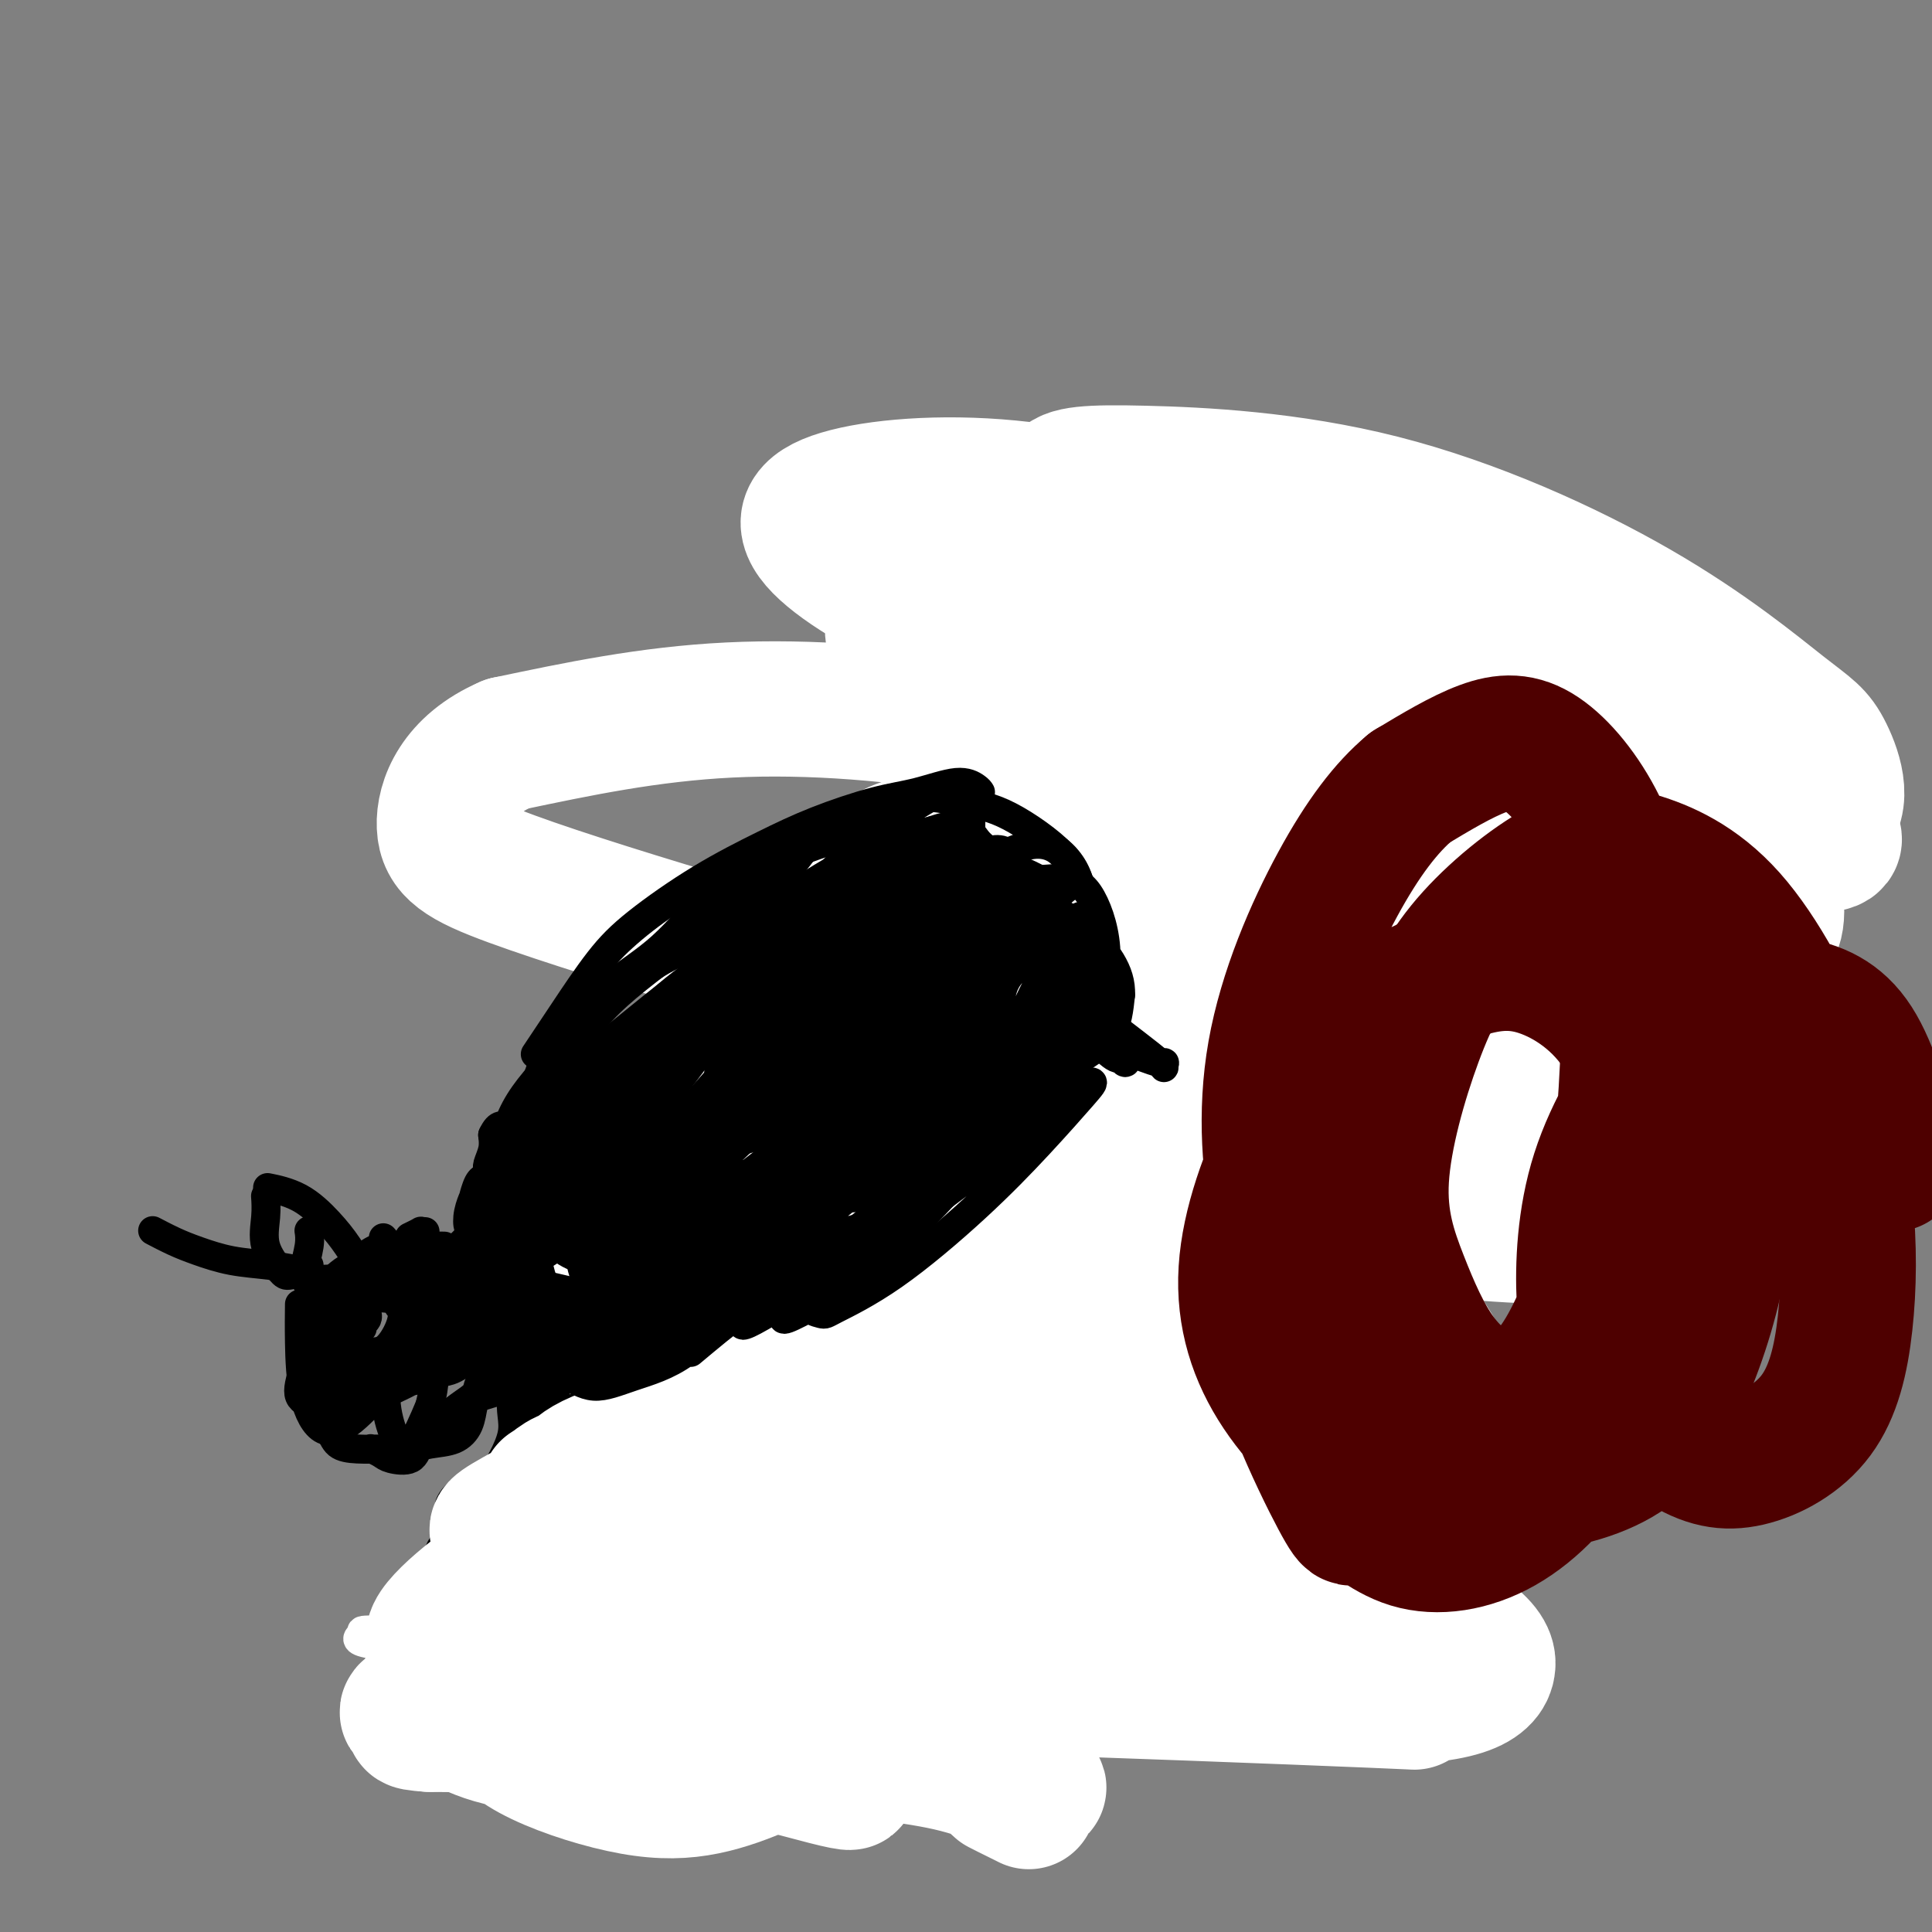 <svg viewBox='0 0 400 400' version='1.1' xmlns='http://www.w3.org/2000/svg' xmlns:xlink='http://www.w3.org/1999/xlink'><rect x="0" y="0" width="400" height="400" fill="#808080" stroke="none"/><g fill='none' stroke='#000000' stroke-width='6' stroke-linecap='round' stroke-linejoin='round'><path d='M219,231c-0.032,0.185 -0.065,0.370 0,0c0.065,-0.370 0.226,-1.294 0,-2c-0.226,-0.706 -0.841,-1.192 -1,-2c-0.159,-0.808 0.139,-1.938 0,-3c-0.139,-1.062 -0.713,-2.058 -1,-3c-0.287,-0.942 -0.287,-1.831 -1,-3c-0.713,-1.169 -2.141,-2.619 -3,-4c-0.859,-1.381 -1.151,-2.692 -2,-4c-0.849,-1.308 -2.256,-2.612 -4,-4c-1.744,-1.388 -3.825,-2.861 -6,-4c-2.175,-1.139 -4.444,-1.944 -7,-3c-2.556,-1.056 -5.399,-2.364 -7,-3c-1.601,-0.636 -1.960,-0.601 -3,-1c-1.040,-0.399 -2.762,-1.231 -4,-1c-1.238,0.231 -1.992,1.526 -3,2c-1.008,0.474 -2.271,0.128 -3,0c-0.729,-0.128 -0.922,-0.036 -1,0c-0.078,0.036 -0.039,0.018 0,0'/><path d='M222,241c-0.023,0.417 -0.045,0.835 0,1c0.045,0.165 0.159,0.079 0,0c-0.159,-0.079 -0.589,-0.149 -1,0c-0.411,0.149 -0.803,0.519 -1,1c-0.197,0.481 -0.199,1.072 -1,2c-0.801,0.928 -2.400,2.191 -3,3c-0.600,0.809 -0.200,1.164 -1,2c-0.800,0.836 -2.798,2.152 -4,3c-1.202,0.848 -1.606,1.226 -3,2c-1.394,0.774 -3.777,1.944 -6,3c-2.223,1.056 -4.285,2.000 -6,3c-1.715,1.000 -3.082,2.058 -5,3c-1.918,0.942 -4.387,1.769 -6,2c-1.613,0.231 -2.370,-0.135 -4,0c-1.630,0.135 -4.133,0.770 -6,1c-1.867,0.230 -3.097,0.056 -4,0c-0.903,-0.056 -1.478,0.006 -2,0c-0.522,-0.006 -0.991,-0.079 -1,0c-0.009,0.079 0.441,0.310 0,0c-0.441,-0.310 -1.773,-1.160 -2,-2c-0.227,-0.840 0.649,-1.668 1,-2c0.351,-0.332 0.175,-0.166 0,0'/><path d='M218,244c0.082,0.166 0.163,0.331 0,0c-0.163,-0.331 -0.572,-1.160 -1,-2c-0.428,-0.840 -0.875,-1.692 -1,-2c-0.125,-0.308 0.071,-0.070 0,0c-0.071,0.070 -0.407,-0.026 0,-1c0.407,-0.974 1.559,-2.825 2,-4c0.441,-1.175 0.170,-1.675 0,-3c-0.170,-1.325 -0.239,-3.477 -2,-6c-1.761,-2.523 -5.214,-5.419 -8,-8c-2.786,-2.581 -4.904,-4.849 -7,-7c-2.096,-2.151 -4.170,-4.186 -5,-5c-0.830,-0.814 -0.415,-0.407 0,0'/><path d='M189,201c-0.310,0.174 -0.619,0.347 -1,0c-0.381,-0.347 -0.833,-1.215 -2,-2c-1.167,-0.785 -3.050,-1.488 -5,-2c-1.950,-0.512 -3.968,-0.835 -6,-1c-2.032,-0.165 -4.079,-0.173 -6,0c-1.921,0.173 -3.716,0.525 -5,1c-1.284,0.475 -2.059,1.072 -4,2c-1.941,0.928 -5.049,2.186 -7,3c-1.951,0.814 -2.744,1.185 -4,2c-1.256,0.815 -2.976,2.074 -4,3c-1.024,0.926 -1.353,1.519 -2,2c-0.647,0.481 -1.614,0.852 -2,1c-0.386,0.148 -0.193,0.074 0,0'/><path d='M156,202c-0.426,-0.055 -0.851,-0.111 -1,0c-0.149,0.111 -0.021,0.388 -1,1c-0.979,0.612 -3.064,1.558 -4,2c-0.936,0.442 -0.724,0.381 -1,1c-0.276,0.619 -1.041,1.917 -2,3c-0.959,1.083 -2.113,1.950 -3,3c-0.887,1.050 -1.508,2.283 -2,3c-0.492,0.717 -0.855,0.919 -1,1c-0.145,0.081 -0.073,0.040 0,0'/><path d='M140,216c-0.474,-0.033 -0.948,-0.065 -1,0c-0.052,0.065 0.318,0.228 0,1c-0.318,0.772 -1.325,2.153 -2,3c-0.675,0.847 -1.019,1.162 -1,2c0.019,0.838 0.400,2.201 0,4c-0.400,1.799 -1.582,4.034 -2,6c-0.418,1.966 -0.073,3.662 0,5c0.073,1.338 -0.125,2.317 0,3c0.125,0.683 0.572,1.068 1,2c0.428,0.932 0.837,2.409 1,3c0.163,0.591 0.082,0.295 0,0'/><path d='M132,231c0.014,0.342 0.028,0.684 0,1c-0.028,0.316 -0.100,0.607 0,1c0.100,0.393 0.370,0.890 1,2c0.630,1.110 1.618,2.834 3,5c1.382,2.166 3.157,4.773 5,7c1.843,2.227 3.753,4.073 6,6c2.247,1.927 4.832,3.933 7,6c2.168,2.067 3.921,4.193 6,6c2.079,1.807 4.484,3.294 6,4c1.516,0.706 2.141,0.631 3,1c0.859,0.369 1.951,1.183 2,1c0.049,-0.183 -0.945,-1.362 -2,-2c-1.055,-0.638 -2.171,-0.736 -4,-2c-1.829,-1.264 -4.373,-3.693 -7,-6c-2.627,-2.307 -5.338,-4.493 -7,-6c-1.662,-1.507 -2.273,-2.336 -4,-4c-1.727,-1.664 -4.568,-4.163 -6,-6c-1.432,-1.837 -1.454,-3.011 -2,-4c-0.546,-0.989 -1.614,-1.794 -2,-2c-0.386,-0.206 -0.089,0.187 0,0c0.089,-0.187 -0.030,-0.953 0,-1c0.030,-0.047 0.211,0.626 0,1c-0.211,0.374 -0.812,0.450 -1,2c-0.188,1.550 0.038,4.575 1,7c0.962,2.425 2.661,4.249 4,6c1.339,1.751 2.318,3.428 4,5c1.682,1.572 4.068,3.039 6,4c1.932,0.961 3.409,1.418 5,2c1.591,0.582 3.295,1.291 5,2'/><path d='M161,267c3.874,1.051 5.560,-0.321 7,-1c1.440,-0.679 2.634,-0.665 4,-1c1.366,-0.335 2.902,-1.018 4,-2c1.098,-0.982 1.757,-2.265 2,-3c0.243,-0.735 0.069,-0.924 0,-1c-0.069,-0.076 -0.035,-0.038 0,0'/><path d='M196,259c0.458,0.185 0.915,0.371 2,0c1.085,-0.371 2.797,-1.298 4,-2c1.203,-0.702 1.897,-1.179 3,-2c1.103,-0.821 2.614,-1.987 4,-3c1.386,-1.013 2.646,-1.872 4,-3c1.354,-1.128 2.804,-2.523 4,-4c1.196,-1.477 2.140,-3.035 3,-4c0.860,-0.965 1.636,-1.337 2,-2c0.364,-0.663 0.314,-1.617 0,-2c-0.314,-0.383 -0.894,-0.196 -1,0c-0.106,0.196 0.262,0.401 0,1c-0.262,0.599 -1.154,1.591 -2,3c-0.846,1.409 -1.648,3.234 -3,5c-1.352,1.766 -3.256,3.472 -5,5c-1.744,1.528 -3.328,2.879 -6,4c-2.672,1.121 -6.432,2.013 -9,3c-2.568,0.987 -3.943,2.070 -6,3c-2.057,0.930 -4.797,1.707 -7,2c-2.203,0.293 -3.869,0.101 -5,0c-1.131,-0.101 -1.729,-0.110 -2,0c-0.271,0.110 -0.216,0.340 0,0c0.216,-0.340 0.595,-1.248 2,-2c1.405,-0.752 3.838,-1.346 6,-2c2.162,-0.654 4.053,-1.369 7,-2c2.947,-0.631 6.951,-1.180 10,-2c3.049,-0.820 5.142,-1.911 8,-3c2.858,-1.089 6.481,-2.176 9,-4c2.519,-1.824 3.933,-4.386 6,-6c2.067,-1.614 4.787,-2.281 6,-3c1.213,-0.719 0.918,-1.491 1,-2c0.082,-0.509 0.541,-0.754 1,-1'/><path d='M232,236c2.196,-2.099 0.686,-1.348 0,-1c-0.686,0.348 -0.547,0.293 -1,0c-0.453,-0.293 -1.498,-0.825 -2,-1c-0.502,-0.175 -0.461,0.006 -1,0c-0.539,-0.006 -1.658,-0.200 -2,0c-0.342,0.200 0.092,0.793 0,1c-0.092,0.207 -0.712,0.027 -1,0c-0.288,-0.027 -0.244,0.098 0,0c0.244,-0.098 0.689,-0.421 1,0c0.311,0.421 0.490,1.585 1,2c0.510,0.415 1.351,0.083 2,0c0.649,-0.083 1.104,0.085 2,0c0.896,-0.085 2.231,-0.423 4,-1c1.769,-0.577 3.971,-1.392 6,-2c2.029,-0.608 3.884,-1.009 6,-2c2.116,-0.991 4.494,-2.573 7,-4c2.506,-1.427 5.141,-2.701 8,-4c2.859,-1.299 5.943,-2.624 9,-4c3.057,-1.376 6.087,-2.803 9,-4c2.913,-1.197 5.709,-2.163 8,-3c2.291,-0.837 4.078,-1.544 5,-2c0.922,-0.456 0.979,-0.661 1,-1c0.021,-0.339 0.006,-0.811 0,-1c-0.006,-0.189 -0.003,-0.094 0,0'/><path d='M239,231c-0.225,-0.052 -0.450,-0.103 0,0c0.450,0.103 1.575,0.362 3,0c1.425,-0.362 3.152,-1.345 5,-2c1.848,-0.655 3.819,-0.981 6,-2c2.181,-1.019 4.573,-2.731 7,-4c2.427,-1.269 4.890,-2.095 9,-4c4.110,-1.905 9.868,-4.890 14,-7c4.132,-2.110 6.637,-3.344 10,-5c3.363,-1.656 7.584,-3.732 11,-6c3.416,-2.268 6.025,-4.727 8,-7c1.975,-2.273 3.314,-4.360 5,-6c1.686,-1.640 3.720,-2.831 5,-4c1.280,-1.169 1.806,-2.315 2,-3c0.194,-0.685 0.055,-0.910 0,-1c-0.055,-0.090 -0.028,-0.045 0,0'/><path d='M286,214c0.575,0.140 1.149,0.280 2,0c0.851,-0.280 1.978,-0.978 3,-2c1.022,-1.022 1.939,-2.366 3,-4c1.061,-1.634 2.267,-3.556 4,-5c1.733,-1.444 3.992,-2.410 6,-4c2.008,-1.590 3.765,-3.803 6,-6c2.235,-2.197 4.947,-4.377 7,-7c2.053,-2.623 3.447,-5.687 4,-9c0.553,-3.313 0.264,-6.874 0,-9c-0.264,-2.126 -0.502,-2.818 -1,-4c-0.498,-1.182 -1.257,-2.853 -2,-4c-0.743,-1.147 -1.469,-1.770 -2,-2c-0.531,-0.230 -0.866,-0.066 -1,0c-0.134,0.066 -0.067,0.033 0,0'/><path d='M324,181c0.736,-0.447 1.471,-0.894 2,-2c0.529,-1.106 0.851,-2.871 1,-5c0.149,-2.129 0.123,-4.623 0,-7c-0.123,-2.377 -0.344,-4.637 -1,-7c-0.656,-2.363 -1.749,-4.830 -3,-7c-1.251,-2.170 -2.661,-4.044 -5,-7c-2.339,-2.956 -5.605,-6.996 -9,-10c-3.395,-3.004 -6.917,-4.973 -10,-7c-3.083,-2.027 -5.727,-4.112 -9,-6c-3.273,-1.888 -7.176,-3.578 -10,-4c-2.824,-0.422 -4.568,0.425 -6,1c-1.432,0.575 -2.552,0.879 -3,1c-0.448,0.121 -0.224,0.061 0,0'/><path d='M324,156c0.198,-0.423 0.397,-0.846 0,-2c-0.397,-1.154 -1.388,-3.039 -2,-5c-0.612,-1.961 -0.845,-3.997 -2,-6c-1.155,-2.003 -3.231,-3.973 -5,-6c-1.769,-2.027 -3.231,-4.112 -6,-7c-2.769,-2.888 -6.845,-6.578 -10,-9c-3.155,-2.422 -5.388,-3.575 -7,-4c-1.612,-0.425 -2.603,-0.121 -3,0c-0.397,0.121 -0.198,0.061 0,0'/></g>
<g fill='none' stroke='#FFFFFF' stroke-width='28' stroke-linecap='round' stroke-linejoin='round'><path d='M299,283c-2.829,-5.119 -5.657,-10.237 -13,-17c-7.343,-6.763 -19.200,-15.169 -29,-21c-9.800,-5.831 -17.542,-9.086 -29,-12c-11.458,-2.914 -26.630,-5.485 -38,-7c-11.370,-1.515 -18.936,-1.972 -28,1c-9.064,2.972 -19.624,9.374 -26,15c-6.376,5.626 -8.568,10.475 -10,15c-1.432,4.525 -2.105,8.727 -1,13c1.105,4.273 3.986,8.617 10,12c6.014,3.383 15.159,5.805 27,8c11.841,2.195 26.376,4.164 38,5c11.624,0.836 20.337,0.539 31,-1c10.663,-1.539 23.276,-4.319 32,-7c8.724,-2.681 13.558,-5.264 17,-10c3.442,-4.736 5.492,-11.626 5,-18c-0.492,-6.374 -3.527,-12.232 -9,-18c-5.473,-5.768 -13.383,-11.446 -22,-17c-8.617,-5.554 -17.942,-10.985 -30,-15c-12.058,-4.015 -26.848,-6.616 -39,-6c-12.152,0.616 -21.666,4.448 -28,8c-6.334,3.552 -9.488,6.822 -11,11c-1.512,4.178 -1.382,9.262 1,13c2.382,3.738 7.017,6.131 13,9c5.983,2.869 13.312,6.215 23,9c9.688,2.785 21.733,5.009 30,6c8.267,0.991 12.757,0.749 16,0c3.243,-0.749 5.240,-2.005 6,-5c0.760,-2.995 0.281,-7.729 -4,-12c-4.281,-4.271 -12.366,-8.077 -21,-11c-8.634,-2.923 -17.817,-4.961 -27,-7'/><path d='M183,224c-9.264,-1.408 -18.922,-1.429 -27,0c-8.078,1.429 -14.574,4.308 -18,7c-3.426,2.692 -3.781,5.195 -2,7c1.781,1.805 5.699,2.910 11,5c5.301,2.090 11.984,5.163 19,7c7.016,1.837 14.366,2.437 22,3c7.634,0.563 15.552,1.088 20,1c4.448,-0.088 5.427,-0.789 5,-2c-0.427,-1.211 -2.259,-2.931 -5,-5c-2.741,-2.069 -6.390,-4.488 -14,-6c-7.610,-1.512 -19.182,-2.118 -28,-2c-8.818,0.118 -14.881,0.959 -21,3c-6.119,2.041 -12.295,5.280 -15,8c-2.705,2.720 -1.940,4.920 0,7c1.940,2.080 5.056,4.038 12,6c6.944,1.962 17.717,3.927 27,5c9.283,1.073 17.077,1.253 26,1c8.923,-0.253 18.977,-0.938 25,-2c6.023,-1.062 8.017,-2.502 8,-5c-0.017,-2.498 -2.043,-6.054 -5,-9c-2.957,-2.946 -6.843,-5.280 -15,-7c-8.157,-1.720 -20.583,-2.824 -30,-2c-9.417,0.824 -15.825,3.578 -22,6c-6.175,2.422 -12.117,4.513 -16,7c-3.883,2.487 -5.708,5.368 -6,8c-0.292,2.632 0.948,5.013 6,7c5.052,1.987 13.914,3.579 22,5c8.086,1.421 15.394,2.669 26,3c10.606,0.331 24.509,-0.257 35,-1c10.491,-0.743 17.569,-1.641 24,-3c6.431,-1.359 12.216,-3.180 18,-5'/><path d='M265,271c7.615,-2.635 5.652,-5.222 4,-8c-1.652,-2.778 -2.993,-5.747 -7,-9c-4.007,-3.253 -10.679,-6.791 -21,-11c-10.321,-4.209 -24.291,-9.090 -35,-12c-10.709,-2.910 -18.156,-3.848 -22,-4c-3.844,-0.152 -4.083,0.483 2,1c6.083,0.517 18.490,0.914 31,2c12.510,1.086 25.125,2.859 42,5c16.875,2.141 38.012,4.649 53,6c14.988,1.351 23.826,1.543 31,1c7.174,-0.543 12.682,-1.822 16,-4c3.318,-2.178 4.445,-5.254 2,-11c-2.445,-5.746 -8.464,-14.162 -20,-22c-11.536,-7.838 -28.590,-15.097 -43,-20c-14.410,-4.903 -26.177,-7.448 -42,-9c-15.823,-1.552 -35.703,-2.110 -51,0c-15.297,2.110 -26.013,6.888 -32,11c-5.987,4.112 -7.246,7.557 -7,12c0.246,4.443 1.997,9.885 7,15c5.003,5.115 13.259,9.902 23,14c9.741,4.098 20.966,7.508 37,12c16.034,4.492 36.877,10.067 55,13c18.123,2.933 33.526,3.223 44,3c10.474,-0.223 16.020,-0.958 20,-5c3.980,-4.042 6.395,-11.392 6,-18c-0.395,-6.608 -3.600,-12.473 -13,-21c-9.400,-8.527 -24.994,-19.716 -40,-28c-15.006,-8.284 -29.424,-13.664 -46,-19c-16.576,-5.336 -35.309,-10.629 -54,-14c-18.691,-3.371 -37.340,-4.820 -54,-4c-16.660,0.820 -31.330,3.910 -46,7'/><path d='M105,154c-10.348,4.449 -13.216,12.073 -13,17c0.216,4.927 3.518,7.158 14,11c10.482,3.842 28.144,9.297 44,14c15.856,4.703 29.907,8.655 51,13c21.093,4.345 49.230,9.083 70,13c20.770,3.917 34.175,7.011 46,9c11.825,1.989 22.070,2.871 29,2c6.930,-0.871 10.543,-3.496 12,-7c1.457,-3.504 0.756,-7.888 -7,-14c-7.756,-6.112 -22.568,-13.954 -36,-20c-13.432,-6.046 -25.484,-10.297 -43,-14c-17.516,-3.703 -40.495,-6.858 -56,-7c-15.505,-0.142 -23.535,2.728 -30,6c-6.465,3.272 -11.363,6.945 -12,10c-0.637,3.055 2.987,5.492 10,9c7.013,3.508 17.414,8.087 29,12c11.586,3.913 24.358,7.161 41,12c16.642,4.839 37.155,11.268 53,15c15.845,3.732 27.022,4.767 34,5c6.978,0.233 9.755,-0.336 10,-4c0.245,-3.664 -2.043,-10.423 -6,-16c-3.957,-5.577 -9.582,-9.970 -21,-16c-11.418,-6.030 -28.629,-13.696 -44,-19c-15.371,-5.304 -28.901,-8.248 -42,-10c-13.099,-1.752 -25.767,-2.314 -35,-2c-9.233,0.314 -15.032,1.505 -18,3c-2.968,1.495 -3.105,3.296 4,6c7.105,2.704 21.451,6.312 35,10c13.549,3.688 26.302,7.454 43,12c16.698,4.546 37.342,9.870 51,13c13.658,3.130 20.329,4.065 27,5'/><path d='M345,222c27.176,6.154 17.116,1.538 13,-2c-4.116,-3.538 -2.287,-5.998 -6,-10c-3.713,-4.002 -12.969,-9.548 -23,-14c-10.031,-4.452 -20.837,-7.812 -36,-11c-15.163,-3.188 -34.684,-6.205 -50,-7c-15.316,-0.795 -26.427,0.630 -33,2c-6.573,1.370 -8.606,2.684 -7,5c1.606,2.316 6.853,5.634 14,9c7.147,3.366 16.196,6.782 30,11c13.804,4.218 32.363,9.240 47,13c14.637,3.760 25.351,6.258 34,8c8.649,1.742 15.231,2.726 20,3c4.769,0.274 7.724,-0.164 8,-2c0.276,-1.836 -2.129,-5.069 -10,-11c-7.871,-5.931 -21.210,-14.560 -34,-22c-12.790,-7.440 -25.033,-13.693 -37,-19c-11.967,-5.307 -23.660,-9.669 -32,-13c-8.340,-3.331 -13.328,-5.632 -13,-7c0.328,-1.368 5.971,-1.801 14,-1c8.029,0.801 18.443,2.838 31,5c12.557,2.162 27.257,4.449 40,7c12.743,2.551 23.529,5.367 34,7c10.471,1.633 20.626,2.085 26,2c5.374,-0.085 5.966,-0.705 3,-4c-2.966,-3.295 -9.489,-9.264 -18,-15c-8.511,-5.736 -19.008,-11.240 -36,-17c-16.992,-5.760 -40.479,-11.775 -59,-16c-18.521,-4.225 -32.078,-6.658 -45,-6c-12.922,0.658 -25.210,4.408 -31,8c-5.790,3.592 -5.083,7.026 -1,11c4.083,3.974 11.541,8.487 19,13'/><path d='M207,149c8.549,3.982 20.422,7.437 37,13c16.578,5.563 37.861,13.233 57,19c19.139,5.767 36.136,9.632 47,12c10.864,2.368 15.597,3.241 18,1c2.403,-2.241 2.478,-7.594 0,-13c-2.478,-5.406 -7.509,-10.866 -19,-20c-11.491,-9.134 -29.440,-21.943 -46,-31c-16.560,-9.057 -31.729,-14.361 -47,-19c-15.271,-4.639 -30.643,-8.613 -45,-10c-14.357,-1.387 -27.699,-0.187 -35,2c-7.301,2.187 -8.561,5.361 -4,10c4.561,4.639 14.943,10.744 26,15c11.057,4.256 22.790,6.662 42,12c19.210,5.338 45.896,13.609 65,19c19.104,5.391 30.624,7.901 43,10c12.376,2.099 25.608,3.786 31,1c5.392,-2.786 2.945,-10.047 1,-14c-1.945,-3.953 -3.388,-4.600 -9,-9c-5.612,-4.400 -15.392,-12.555 -30,-21c-14.608,-8.445 -34.045,-17.182 -53,-22c-18.955,-4.818 -37.428,-5.718 -49,-6c-11.572,-0.282 -16.242,0.056 -17,2c-0.758,1.944 2.397,5.496 8,8c5.603,2.504 13.653,3.961 28,8c14.347,4.039 34.989,10.660 50,16c15.011,5.340 24.391,9.400 32,13c7.609,3.600 13.448,6.741 16,9c2.552,2.259 1.818,3.636 -2,5c-3.818,1.364 -10.720,2.713 -28,4c-17.280,1.287 -44.937,2.510 -56,3c-11.063,0.490 -5.531,0.245 0,0'/></g>
<g fill='none' stroke='#000000' stroke-width='6' stroke-linecap='round' stroke-linejoin='round'><path d='M88,255c-0.482,0.030 -0.964,0.060 -1,0c-0.036,-0.060 0.375,-0.208 0,0c-0.375,0.208 -1.536,0.774 -2,1c-0.464,0.226 -0.232,0.113 0,0'/><path d='M92,258c-0.332,-0.014 -0.663,-0.028 -2,0c-1.337,0.028 -3.679,0.099 -6,0c-2.321,-0.099 -4.622,-0.367 -7,1c-2.378,1.367 -4.832,4.368 -6,6c-1.168,1.632 -1.048,1.895 -1,2c0.048,0.105 0.024,0.053 0,0'/><path d='M73,265c-0.427,0.106 -0.854,0.211 -1,0c-0.146,-0.211 -0.011,-0.740 -1,0c-0.989,0.740 -3.102,2.749 -4,4c-0.898,1.251 -0.580,1.744 -1,3c-0.420,1.256 -1.576,3.275 -2,5c-0.424,1.725 -0.114,3.157 0,5c0.114,1.843 0.033,4.098 0,5c-0.033,0.902 -0.016,0.451 0,0'/><path d='M73,275c-0.417,0.000 -0.833,0.000 -1,0c-0.167,0.000 -0.083,0.000 0,0'/><path d='M96,259c-0.081,-0.367 -0.161,-0.734 0,0c0.161,0.734 0.565,2.568 1,4c0.435,1.432 0.901,2.461 1,4c0.099,1.539 -0.169,3.588 0,5c0.169,1.412 0.776,2.188 1,3c0.224,0.812 0.064,1.661 0,2c-0.064,0.339 -0.032,0.170 0,0'/><path d='M64,291c0.121,0.588 0.242,1.177 1,2c0.758,0.823 2.152,1.881 3,3c0.848,1.119 1.149,2.301 2,3c0.851,0.699 2.253,0.916 4,1c1.747,0.084 3.839,0.035 5,0c1.161,-0.035 1.390,-0.056 2,0c0.610,0.056 1.603,0.187 3,0c1.397,-0.187 3.200,-0.694 5,-1c1.800,-0.306 3.596,-0.410 5,-1c1.404,-0.590 2.416,-1.666 3,-3c0.584,-1.334 0.741,-2.926 1,-4c0.259,-1.074 0.622,-1.628 1,-2c0.378,-0.372 0.772,-0.560 1,-1c0.228,-0.440 0.289,-1.133 0,-1c-0.289,0.133 -0.929,1.090 -2,2c-1.071,0.910 -2.574,1.771 -4,3c-1.426,1.229 -2.776,2.824 -4,4c-1.224,1.176 -2.321,1.933 -3,3c-0.679,1.067 -0.940,2.444 -2,3c-1.060,0.556 -2.919,0.293 -4,0c-1.081,-0.293 -1.383,-0.614 -2,-1c-0.617,-0.386 -1.550,-0.836 -2,-1c-0.450,-0.164 -0.417,-0.043 0,0c0.417,0.043 1.220,0.006 2,0c0.780,-0.006 1.539,0.019 3,0c1.461,-0.019 3.624,-0.082 5,-1c1.376,-0.918 1.965,-2.691 3,-4c1.035,-1.309 2.518,-2.155 4,-3'/><path d='M94,292c2.074,-1.656 3.759,-2.296 6,-3c2.241,-0.704 5.040,-1.472 7,-2c1.960,-0.528 3.083,-0.818 4,-1c0.917,-0.182 1.630,-0.258 2,-1c0.370,-0.742 0.399,-2.149 0,-3c-0.399,-0.851 -1.224,-1.145 -2,-2c-0.776,-0.855 -1.503,-2.271 -2,-3c-0.497,-0.729 -0.764,-0.771 -1,-1c-0.236,-0.229 -0.441,-0.646 -1,-1c-0.559,-0.354 -1.470,-0.646 -2,-1c-0.530,-0.354 -0.678,-0.771 -1,-1c-0.322,-0.229 -0.818,-0.268 -1,0c-0.182,0.268 -0.049,0.845 0,1c0.049,0.155 0.013,-0.112 0,0c-0.013,0.112 -0.002,0.603 0,1c0.002,0.397 -0.006,0.701 0,1c0.006,0.299 0.027,0.593 0,1c-0.027,0.407 -0.102,0.928 0,1c0.102,0.072 0.381,-0.306 0,-1c-0.381,-0.694 -1.424,-1.703 -2,-3c-0.576,-1.297 -0.687,-2.881 -1,-4c-0.313,-1.119 -0.827,-1.774 -1,-3c-0.173,-1.226 -0.005,-3.023 0,-4c0.005,-0.977 -0.155,-1.134 0,-1c0.155,0.134 0.624,0.561 1,1c0.376,0.439 0.658,0.891 1,2c0.342,1.109 0.744,2.874 1,4c0.256,1.126 0.368,1.611 1,3c0.632,1.389 1.786,3.682 2,6c0.214,2.318 -0.510,4.662 -1,6c-0.490,1.338 -0.745,1.669 -1,2'/><path d='M103,286c-0.487,1.403 -0.705,0.909 -1,1c-0.295,0.091 -0.665,0.765 -1,1c-0.335,0.235 -0.633,0.030 -1,0c-0.367,-0.030 -0.802,0.115 -1,0c-0.198,-0.115 -0.160,-0.489 0,-1c0.160,-0.511 0.443,-1.160 1,-2c0.557,-0.840 1.388,-1.870 2,-3c0.612,-1.130 1.004,-2.359 1,-3c-0.004,-0.641 -0.404,-0.695 0,-1c0.404,-0.305 1.611,-0.863 2,-1c0.389,-0.137 -0.039,0.147 0,0c0.039,-0.147 0.544,-0.725 1,-1c0.456,-0.275 0.864,-0.247 1,0c0.136,0.247 -0.000,0.715 0,1c0.000,0.285 0.136,0.388 0,1c-0.136,0.612 -0.544,1.732 -1,2c-0.456,0.268 -0.958,-0.318 -1,0c-0.042,0.318 0.377,1.539 0,2c-0.377,0.461 -1.551,0.163 -2,0c-0.449,-0.163 -0.173,-0.191 0,0c0.173,0.191 0.243,0.601 0,1c-0.243,0.399 -0.799,0.787 0,1c0.799,0.213 2.952,0.251 5,0c2.048,-0.251 3.991,-0.792 5,-1c1.009,-0.208 1.085,-0.083 2,-1c0.915,-0.917 2.668,-2.875 4,-4c1.332,-1.125 2.243,-1.418 3,-2c0.757,-0.582 1.359,-1.452 2,-2c0.641,-0.548 1.320,-0.774 2,-1'/><path d='M126,273c2.808,-1.639 0.829,-0.236 0,0c-0.829,0.236 -0.509,-0.695 0,-1c0.509,-0.305 1.206,0.016 0,0c-1.206,-0.016 -4.317,-0.371 -6,0c-1.683,0.371 -1.940,1.466 -3,2c-1.060,0.534 -2.922,0.507 -4,1c-1.078,0.493 -1.371,1.506 -2,2c-0.629,0.494 -1.593,0.468 -2,1c-0.407,0.532 -0.256,1.621 0,2c0.256,0.379 0.616,0.048 1,0c0.384,-0.048 0.793,0.186 2,0c1.207,-0.186 3.213,-0.791 5,-2c1.787,-1.209 3.354,-3.020 5,-4c1.646,-0.980 3.370,-1.128 5,-2c1.630,-0.872 3.165,-2.469 4,-3c0.835,-0.531 0.968,0.005 1,0c0.032,-0.005 -0.038,-0.549 0,-1c0.038,-0.451 0.182,-0.808 0,-1c-0.182,-0.192 -0.692,-0.220 -2,0c-1.308,0.220 -3.415,0.689 -5,1c-1.585,0.311 -2.649,0.466 -4,1c-1.351,0.534 -2.989,1.447 -4,2c-1.011,0.553 -1.395,0.746 -2,1c-0.605,0.254 -1.431,0.568 -2,1c-0.569,0.432 -0.881,0.981 -1,1c-0.119,0.019 -0.044,-0.491 0,0c0.044,0.491 0.056,1.982 1,3c0.944,1.018 2.820,1.561 4,2c1.180,0.439 1.664,0.772 3,1c1.336,0.228 3.525,0.351 5,0c1.475,-0.351 2.238,-1.175 3,-2'/><path d='M128,278c2.021,-0.475 3.075,-0.661 4,-1c0.925,-0.339 1.721,-0.831 2,-1c0.279,-0.169 0.041,-0.015 0,0c-0.041,0.015 0.115,-0.109 0,0c-0.115,0.109 -0.501,0.452 -2,0c-1.499,-0.452 -4.112,-1.698 -6,-2c-1.888,-0.302 -3.051,0.341 -4,0c-0.949,-0.341 -1.683,-1.668 -3,-2c-1.317,-0.332 -3.218,0.329 -5,0c-1.782,-0.329 -3.444,-1.648 -5,-2c-1.556,-0.352 -3.006,0.262 -4,0c-0.994,-0.262 -1.532,-1.400 -2,-2c-0.468,-0.600 -0.865,-0.661 -1,-1c-0.135,-0.339 -0.008,-0.954 0,-2c0.008,-1.046 -0.102,-2.521 0,-4c0.102,-1.479 0.415,-2.961 1,-4c0.585,-1.039 1.442,-1.637 2,-2c0.558,-0.363 0.819,-0.493 2,-1c1.181,-0.507 3.283,-1.391 4,-2c0.717,-0.609 0.050,-0.941 0,-1c-0.050,-0.059 0.518,0.156 1,0c0.482,-0.156 0.877,-0.684 0,-1c-0.877,-0.316 -3.026,-0.420 -5,0c-1.974,0.420 -3.772,1.363 -5,2c-1.228,0.637 -1.884,0.969 -3,2c-1.116,1.031 -2.691,2.763 -4,4c-1.309,1.237 -2.351,1.981 -3,3c-0.649,1.019 -0.906,2.314 -1,3c-0.094,0.686 -0.025,0.761 0,1c0.025,0.239 0.007,0.640 0,1c-0.007,0.360 -0.004,0.680 0,1'/><path d='M91,267c0.114,0.893 0.897,0.125 1,0c0.103,-0.125 -0.476,0.393 0,0c0.476,-0.393 2.007,-1.696 3,-3c0.993,-1.304 1.447,-2.607 2,-4c0.553,-1.393 1.205,-2.876 2,-4c0.795,-1.124 1.734,-1.891 2,-3c0.266,-1.109 -0.139,-2.561 0,-3c0.139,-0.439 0.823,0.134 1,0c0.177,-0.134 -0.152,-0.977 0,-1c0.152,-0.023 0.784,0.772 1,1c0.216,0.228 0.015,-0.110 0,0c-0.015,0.110 0.154,0.669 0,1c-0.154,0.331 -0.633,0.433 -1,1c-0.367,0.567 -0.623,1.598 -1,2c-0.377,0.402 -0.875,0.177 -1,0c-0.125,-0.177 0.123,-0.304 0,0c-0.123,0.304 -0.617,1.040 -1,1c-0.383,-0.040 -0.653,-0.855 -1,-1c-0.347,-0.145 -0.770,0.382 -1,0c-0.230,-0.382 -0.268,-1.672 0,-3c0.268,-1.328 0.841,-2.695 1,-3c0.159,-0.305 -0.097,0.451 0,0c0.097,-0.451 0.548,-2.111 1,-3c0.452,-0.889 0.906,-1.008 1,-1c0.094,0.008 -0.172,0.144 0,0c0.172,-0.144 0.782,-0.569 1,-1c0.218,-0.431 0.045,-0.867 0,-1c-0.045,-0.133 0.040,0.036 0,0c-0.040,-0.036 -0.203,-0.279 0,-1c0.203,-0.721 0.772,-1.920 1,-3c0.228,-1.080 0.114,-2.040 0,-3'/><path d='M102,235c1.297,-2.759 2.038,-1.658 3,-2c0.962,-0.342 2.145,-2.128 3,-3c0.855,-0.872 1.381,-0.832 2,-1c0.619,-0.168 1.330,-0.545 2,-1c0.670,-0.455 1.299,-0.988 2,-1c0.701,-0.012 1.472,0.496 2,1c0.528,0.504 0.811,1.002 1,1c0.189,-0.002 0.283,-0.506 0,0c-0.283,0.506 -0.944,2.023 -2,3c-1.056,0.977 -2.507,1.416 -4,2c-1.493,0.584 -3.027,1.313 -4,2c-0.973,0.687 -1.386,1.331 -2,2c-0.614,0.669 -1.430,1.364 -2,2c-0.570,0.636 -0.896,1.213 -1,2c-0.104,0.787 0.014,1.783 0,2c-0.014,0.217 -0.159,-0.344 0,0c0.159,0.344 0.621,1.595 1,2c0.379,0.405 0.676,-0.035 1,0c0.324,0.035 0.674,0.545 1,1c0.326,0.455 0.626,0.853 1,1c0.374,0.147 0.821,0.042 1,0c0.179,-0.042 0.089,-0.021 0,0'/><path d='M105,250c0.030,0.423 0.060,0.845 0,1c-0.060,0.155 -0.208,0.042 0,0c0.208,-0.042 0.774,-0.012 1,0c0.226,0.012 0.113,0.006 0,0'/><path d='M107,285c0.426,-0.021 0.852,-0.042 1,0c0.148,0.042 0.017,0.146 1,0c0.983,-0.146 3.078,-0.543 5,-1c1.922,-0.457 3.670,-0.974 6,-2c2.330,-1.026 5.240,-2.562 8,-4c2.760,-1.438 5.368,-2.778 7,-4c1.632,-1.222 2.287,-2.326 4,-3c1.713,-0.674 4.483,-0.916 6,-1c1.517,-0.084 1.779,-0.009 2,0c0.221,0.009 0.399,-0.049 0,0c-0.399,0.049 -1.377,0.206 -2,0c-0.623,-0.206 -0.892,-0.773 -1,-1c-0.108,-0.227 -0.054,-0.113 0,0'/><path d='M116,282c0.496,-0.021 0.992,-0.043 1,0c0.008,0.043 -0.472,0.150 0,0c0.472,-0.150 1.897,-0.557 4,-2c2.103,-1.443 4.883,-3.921 8,-6c3.117,-2.079 6.572,-3.760 10,-5c3.428,-1.240 6.830,-2.038 10,-4c3.170,-1.962 6.109,-5.088 9,-7c2.891,-1.912 5.735,-2.611 8,-4c2.265,-1.389 3.952,-3.468 5,-5c1.048,-1.532 1.458,-2.515 2,-3c0.542,-0.485 1.218,-0.470 1,-1c-0.218,-0.530 -1.328,-1.604 -2,-2c-0.672,-0.396 -0.906,-0.113 -1,0c-0.094,0.113 -0.047,0.057 0,0'/><path d='M139,269c0.079,0.041 0.157,0.081 1,0c0.843,-0.081 2.450,-0.284 5,-2c2.550,-1.716 6.044,-4.944 7,-5c0.956,-0.056 -0.627,3.062 8,-5c8.627,-8.062 27.465,-27.303 35,-35c7.535,-7.697 3.768,-3.848 0,0'/><path d='M158,254c0.617,0.392 1.235,0.783 3,0c1.765,-0.783 4.678,-2.742 7,-5c2.322,-2.258 4.053,-4.815 6,-7c1.947,-2.185 4.109,-3.998 6,-7c1.891,-3.002 3.512,-7.194 5,-10c1.488,-2.806 2.842,-4.226 4,-6c1.158,-1.774 2.119,-3.901 3,-6c0.881,-2.099 1.680,-4.171 2,-5c0.320,-0.829 0.160,-0.414 0,0'/><path d='M179,244c0.112,0.435 0.223,0.870 1,0c0.777,-0.870 2.218,-3.045 4,-5c1.782,-1.955 3.904,-3.690 6,-6c2.096,-2.310 4.166,-5.196 6,-8c1.834,-2.804 3.431,-5.526 5,-9c1.569,-3.474 3.110,-7.701 4,-11c0.890,-3.299 1.131,-5.669 1,-8c-0.131,-2.331 -0.632,-4.622 -1,-7c-0.368,-2.378 -0.604,-4.844 -2,-7c-1.396,-2.156 -3.953,-4.004 -7,-6c-3.047,-1.996 -6.585,-4.142 -8,-5c-1.415,-0.858 -0.708,-0.429 0,0'/><path d='M212,210c0.754,-0.799 1.507,-1.599 2,-3c0.493,-1.401 0.724,-3.405 1,-5c0.276,-1.595 0.596,-2.781 0,-5c-0.596,-2.219 -2.107,-5.470 -4,-8c-1.893,-2.530 -4.167,-4.338 -7,-5c-2.833,-0.662 -6.224,-0.178 -8,0c-1.776,0.178 -1.936,0.051 -2,0c-0.064,-0.051 -0.032,-0.025 0,0'/><path d='M222,205c0.364,-0.022 0.728,-0.044 1,0c0.272,0.044 0.452,0.153 1,0c0.548,-0.153 1.465,-0.567 2,-1c0.535,-0.433 0.687,-0.886 1,-1c0.313,-0.114 0.785,0.110 1,0c0.215,-0.110 0.173,-0.554 0,-1c-0.173,-0.446 -0.477,-0.893 -1,-1c-0.523,-0.107 -1.264,0.126 -2,0c-0.736,-0.126 -1.466,-0.611 -2,-1c-0.534,-0.389 -0.871,-0.682 -1,-1c-0.129,-0.318 -0.049,-0.662 0,-1c0.049,-0.338 0.066,-0.672 0,-1c-0.066,-0.328 -0.214,-0.651 0,-1c0.214,-0.349 0.790,-0.724 1,-1c0.210,-0.276 0.052,-0.452 0,-1c-0.052,-0.548 -0.000,-1.467 0,-2c0.000,-0.533 -0.051,-0.679 0,-1c0.051,-0.321 0.206,-0.817 0,-1c-0.206,-0.183 -0.773,-0.052 -1,0c-0.227,0.052 -0.113,0.026 0,0'/><path d='M219,190c0.453,-0.158 0.907,-0.316 1,-1c0.093,-0.684 -0.173,-1.895 -1,-3c-0.827,-1.105 -2.214,-2.104 -4,-3c-1.786,-0.896 -3.971,-1.689 -6,-2c-2.029,-0.311 -3.900,-0.139 -6,0c-2.100,0.139 -4.427,0.244 -7,1c-2.573,0.756 -5.391,2.161 -8,3c-2.609,0.839 -5.010,1.110 -8,2c-2.990,0.890 -6.569,2.397 -8,3c-1.431,0.603 -0.716,0.301 0,0'/><path d='M220,203c0.549,-0.175 1.098,-0.349 2,-1c0.902,-0.651 2.159,-1.778 3,-4c0.841,-2.222 1.268,-5.540 1,-8c-0.268,-2.460 -1.229,-4.064 -2,-6c-0.771,-1.936 -1.351,-4.205 -4,-7c-2.649,-2.795 -7.366,-6.116 -11,-8c-3.634,-1.884 -6.185,-2.332 -10,-3c-3.815,-0.668 -8.893,-1.554 -13,-1c-4.107,0.554 -7.241,2.550 -10,4c-2.759,1.450 -5.142,2.354 -7,4c-1.858,1.646 -3.191,4.035 -5,6c-1.809,1.965 -4.093,3.506 -6,5c-1.907,1.494 -3.436,2.941 -4,4c-0.564,1.059 -0.161,1.731 0,2c0.161,0.269 0.081,0.134 0,0'/><path d='M218,184c0.121,0.125 0.241,0.249 0,0c-0.241,-0.249 -0.845,-0.872 -3,-2c-2.155,-1.128 -5.861,-2.760 -9,-4c-3.139,-1.240 -5.711,-2.087 -10,-3c-4.289,-0.913 -10.296,-1.891 -15,-2c-4.704,-0.109 -8.107,0.651 -12,2c-3.893,1.349 -8.276,3.287 -12,5c-3.724,1.713 -6.788,3.202 -10,6c-3.212,2.798 -6.571,6.904 -10,10c-3.429,3.096 -6.930,5.180 -9,7c-2.070,1.820 -2.711,3.375 -4,5c-1.289,1.625 -3.225,3.322 -4,4c-0.775,0.678 -0.387,0.339 0,0'/><path d='M190,175c-0.134,0.287 -0.268,0.575 -1,0c-0.732,-0.575 -2.061,-2.011 -5,-3c-2.939,-0.989 -7.488,-1.530 -11,-1c-3.512,0.530 -5.987,2.130 -10,4c-4.013,1.870 -9.564,4.009 -14,6c-4.436,1.991 -7.758,3.835 -11,6c-3.242,2.165 -6.405,4.650 -9,7c-2.595,2.350 -4.622,4.564 -7,8c-2.378,3.436 -5.107,8.095 -7,12c-1.893,3.905 -2.951,7.057 -4,10c-1.049,2.943 -2.090,5.677 -3,8c-0.910,2.323 -1.689,4.235 -2,5c-0.311,0.765 -0.156,0.382 0,0'/><path d='M203,164c-0.161,-0.258 -0.321,-0.517 -1,-1c-0.679,-0.483 -1.876,-1.191 -4,-1c-2.124,0.191 -5.173,1.282 -8,2c-2.827,0.718 -5.430,1.064 -9,2c-3.570,0.936 -8.108,2.461 -12,4c-3.892,1.539 -7.139,3.092 -11,5c-3.861,1.908 -8.336,4.169 -13,7c-4.664,2.831 -9.516,6.230 -13,9c-3.484,2.770 -5.599,4.911 -8,8c-2.401,3.089 -5.087,7.127 -7,10c-1.913,2.873 -3.054,4.581 -4,6c-0.946,1.419 -1.699,2.548 -2,3c-0.301,0.452 -0.151,0.226 0,0'/><path d='M106,266c-0.405,0.417 -0.810,0.833 -1,1c-0.190,0.167 -0.165,0.083 0,0c0.165,-0.083 0.470,-0.166 1,0c0.530,0.166 1.283,0.581 2,1c0.717,0.419 1.396,0.843 2,1c0.604,0.157 1.134,0.046 1,0c-0.134,-0.046 -0.932,-0.027 -1,0c-0.068,0.027 0.593,0.061 1,0c0.407,-0.061 0.559,-0.218 2,0c1.441,0.218 4.172,0.809 6,1c1.828,0.191 2.755,-0.019 3,0c0.245,0.019 -0.191,0.269 -1,0c-0.809,-0.269 -1.989,-1.055 -5,-2c-3.011,-0.945 -7.852,-2.048 -11,-3c-3.148,-0.952 -4.601,-1.752 -5,-2c-0.399,-0.248 0.257,0.057 4,1c3.743,0.943 10.574,2.525 17,4c6.426,1.475 12.446,2.843 20,4c7.554,1.157 16.642,2.104 23,3c6.358,0.896 9.985,1.742 13,2c3.015,0.258 5.416,-0.070 7,0c1.584,0.070 2.351,0.539 2,0c-0.351,-0.539 -1.819,-2.085 -5,-3c-3.181,-0.915 -8.076,-1.198 -12,-2c-3.924,-0.802 -6.876,-2.122 -11,-3c-4.124,-0.878 -9.418,-1.313 -13,-2c-3.582,-0.687 -5.452,-1.625 -7,-2c-1.548,-0.375 -2.774,-0.188 -4,0'/><path d='M134,265c-7.815,-1.901 -2.353,-0.653 0,0c2.353,0.653 1.597,0.711 2,1c0.403,0.289 1.964,0.809 3,1c1.036,0.191 1.548,0.051 2,0c0.452,-0.051 0.843,-0.015 1,0c0.157,0.015 0.078,0.007 0,0'/></g>
<g fill='none' stroke='#FFFFFF' stroke-width='6' stroke-linecap='round' stroke-linejoin='round'><path d='M213,318c-0.202,-0.284 -0.404,-0.568 -2,-2c-1.596,-1.432 -4.587,-4.012 -8,-6c-3.413,-1.988 -7.248,-3.384 -11,-5c-3.752,-1.616 -7.422,-3.452 -11,-5c-3.578,-1.548 -7.066,-2.809 -10,-4c-2.934,-1.191 -5.316,-2.313 -7,-3c-1.684,-0.687 -2.670,-0.939 -3,-1c-0.330,-0.061 -0.005,0.069 1,0c1.005,-0.069 2.690,-0.335 4,-1c1.310,-0.665 2.244,-1.727 3,-2c0.756,-0.273 1.334,0.243 2,0c0.666,-0.243 1.418,-1.245 1,-2c-0.418,-0.755 -2.008,-1.264 -3,-2c-0.992,-0.736 -1.385,-1.699 -3,-3c-1.615,-1.301 -4.450,-2.941 -6,-4c-1.550,-1.059 -1.815,-1.538 -2,-2c-0.185,-0.462 -0.291,-0.906 0,-1c0.291,-0.094 0.979,0.161 2,0c1.021,-0.161 2.375,-0.737 4,-1c1.625,-0.263 3.522,-0.214 5,0c1.478,0.214 2.537,0.593 4,1c1.463,0.407 3.331,0.841 5,1c1.669,0.159 3.139,0.043 4,0c0.861,-0.043 1.113,-0.014 1,0c-0.113,0.014 -0.591,0.014 -2,0c-1.409,-0.014 -3.751,-0.042 -6,0c-2.249,0.042 -4.407,0.155 -6,0c-1.593,-0.155 -2.623,-0.578 -4,-1c-1.377,-0.422 -3.102,-0.844 -4,-1c-0.898,-0.156 -0.971,-0.044 -1,0c-0.029,0.044 -0.015,0.022 0,0'/><path d='M160,274c-3.048,-0.540 0.332,-0.891 3,-1c2.668,-0.109 4.624,0.023 6,0c1.376,-0.023 2.172,-0.203 4,0c1.828,0.203 4.686,0.787 6,1c1.314,0.213 1.082,0.054 1,0c-0.082,-0.054 -0.015,-0.004 0,0c0.015,0.004 -0.023,-0.038 -1,0c-0.977,0.038 -2.892,0.155 -4,0c-1.108,-0.155 -1.407,-0.582 -2,-1c-0.593,-0.418 -1.478,-0.827 -2,-1c-0.522,-0.173 -0.681,-0.109 -1,0c-0.319,0.109 -0.797,0.262 -1,0c-0.203,-0.262 -0.130,-0.939 0,-1c0.130,-0.061 0.318,0.495 0,1c-0.318,0.505 -1.140,0.958 -2,2c-0.860,1.042 -1.757,2.672 -3,4c-1.243,1.328 -2.831,2.352 -4,3c-1.169,0.648 -1.919,0.918 -3,1c-1.081,0.082 -2.494,-0.025 -3,0c-0.506,0.025 -0.104,0.181 0,0c0.104,-0.181 -0.090,-0.699 0,-1c0.090,-0.301 0.464,-0.385 1,-1c0.536,-0.615 1.235,-1.759 2,-3c0.765,-1.241 1.597,-2.577 2,-3c0.403,-0.423 0.376,0.069 1,0c0.624,-0.069 1.899,-0.699 2,-1c0.101,-0.301 -0.973,-0.273 -2,0c-1.027,0.273 -2.008,0.792 -3,1c-0.992,0.208 -1.996,0.104 -3,0'/><path d='M154,274c-1.388,0.384 -0.859,0.843 -1,1c-0.141,0.157 -0.954,0.010 -1,0c-0.046,-0.010 0.675,0.117 1,0c0.325,-0.117 0.255,-0.476 1,-1c0.745,-0.524 2.304,-1.212 3,-2c0.696,-0.788 0.530,-1.675 1,-2c0.470,-0.325 1.578,-0.086 2,0c0.422,0.086 0.159,0.021 0,0c-0.159,-0.021 -0.213,0.002 0,0c0.213,-0.002 0.694,-0.029 0,1c-0.694,1.029 -2.564,3.112 -4,4c-1.436,0.888 -2.437,0.579 -4,1c-1.563,0.421 -3.687,1.572 -5,2c-1.313,0.428 -1.814,0.133 -2,0c-0.186,-0.133 -0.058,-0.105 0,0c0.058,0.105 0.045,0.285 0,0c-0.045,-0.285 -0.123,-1.037 1,-2c1.123,-0.963 3.446,-2.138 5,-3c1.554,-0.862 2.340,-1.410 4,-2c1.660,-0.590 4.196,-1.220 6,-2c1.804,-0.780 2.878,-1.710 4,-2c1.122,-0.290 2.292,0.059 3,0c0.708,-0.059 0.953,-0.525 0,0c-0.953,0.525 -3.106,2.040 -5,3c-1.894,0.960 -3.530,1.365 -5,2c-1.470,0.635 -2.776,1.500 -4,2c-1.224,0.500 -2.368,0.635 -3,1c-0.632,0.365 -0.752,0.962 -1,1c-0.248,0.038 -0.624,-0.481 -1,-1'/><path d='M149,275c-3.204,1.378 -1.714,0.824 -1,0c0.714,-0.824 0.650,-1.919 1,-3c0.350,-1.081 1.113,-2.147 2,-3c0.887,-0.853 1.900,-1.494 3,-2c1.100,-0.506 2.289,-0.877 3,-1c0.711,-0.123 0.945,0.002 1,0c0.055,-0.002 -0.069,-0.131 0,0c0.069,0.131 0.330,0.521 0,1c-0.330,0.479 -1.251,1.045 -2,2c-0.749,0.955 -1.325,2.298 -2,3c-0.675,0.702 -1.451,0.764 -2,1c-0.549,0.236 -0.873,0.646 -1,1c-0.127,0.354 -0.057,0.651 0,1c0.057,0.349 0.101,0.749 0,1c-0.101,0.251 -0.346,0.355 0,0c0.346,-0.355 1.284,-1.167 3,-2c1.716,-0.833 4.211,-1.687 6,-2c1.789,-0.313 2.873,-0.087 4,0c1.127,0.087 2.296,0.034 3,0c0.704,-0.034 0.941,-0.047 1,0c0.059,0.047 -0.060,0.156 0,0c0.060,-0.156 0.301,-0.577 0,0c-0.301,0.577 -1.142,2.152 -2,3c-0.858,0.848 -1.732,0.971 -2,1c-0.268,0.029 0.071,-0.034 0,0c-0.071,0.034 -0.552,0.167 0,0c0.552,-0.167 2.137,-0.633 4,-1c1.863,-0.367 4.005,-0.634 6,-1c1.995,-0.366 3.845,-0.829 5,-1c1.155,-0.171 1.616,-0.049 2,0c0.384,0.049 0.692,0.024 1,0'/><path d='M182,273c5.054,-0.095 2.187,0.169 1,0c-1.187,-0.169 -0.696,-0.771 -1,-1c-0.304,-0.229 -1.402,-0.087 -2,0c-0.598,0.087 -0.694,0.118 -1,0c-0.306,-0.118 -0.821,-0.386 0,0c0.821,0.386 2.978,1.425 4,2c1.022,0.575 0.909,0.686 1,1c0.091,0.314 0.385,0.831 1,1c0.615,0.169 1.549,-0.012 1,0c-0.549,0.012 -2.583,0.215 -5,0c-2.417,-0.215 -5.217,-0.850 -7,-1c-1.783,-0.150 -2.548,0.184 -4,0c-1.452,-0.184 -3.590,-0.887 -1,0c2.590,0.887 9.909,3.365 15,5c5.091,1.635 7.953,2.426 14,4c6.047,1.574 15.279,3.932 19,5c3.721,1.068 1.931,0.845 2,1c0.069,0.155 1.998,0.689 3,1c1.002,0.311 1.077,0.399 0,0c-1.077,-0.399 -3.307,-1.284 -7,-2c-3.693,-0.716 -8.849,-1.264 -12,-2c-3.151,-0.736 -4.297,-1.661 -6,-2c-1.703,-0.339 -3.963,-0.094 -5,0c-1.037,0.094 -0.851,0.036 -1,0c-0.149,-0.036 -0.634,-0.051 -1,0c-0.366,0.051 -0.614,0.168 -2,0c-1.386,-0.168 -3.912,-0.622 -6,-1c-2.088,-0.378 -3.740,-0.679 -5,-1c-1.260,-0.321 -2.130,-0.660 -3,-1'/><path d='M174,282c-7.658,-1.350 -2.804,-0.226 -1,0c1.804,0.226 0.559,-0.447 0,-1c-0.559,-0.553 -0.432,-0.986 1,-2c1.432,-1.014 4.169,-2.608 7,-3c2.831,-0.392 5.756,0.417 8,1c2.244,0.583 3.809,0.941 5,1c1.191,0.059 2.010,-0.180 2,0c-0.010,0.180 -0.849,0.779 -3,1c-2.151,0.221 -5.615,0.063 -7,0c-1.385,-0.063 -0.693,-0.032 0,0'/></g>
<g fill='none' stroke='#000000' stroke-width='6' stroke-linecap='round' stroke-linejoin='round'><path d='M129,276c0.294,-0.490 0.588,-0.980 1,-2c0.412,-1.020 0.943,-2.570 2,-4c1.057,-1.430 2.639,-2.739 4,-4c1.361,-1.261 2.501,-2.473 5,-4c2.499,-1.527 6.356,-3.368 10,-5c3.644,-1.632 7.073,-3.057 10,-4c2.927,-0.943 5.352,-1.406 8,-3c2.648,-1.594 5.520,-4.319 8,-6c2.480,-1.681 4.568,-2.318 6,-3c1.432,-0.682 2.208,-1.408 3,-2c0.792,-0.592 1.599,-1.048 2,-1c0.401,0.048 0.396,0.600 0,1c-0.396,0.400 -1.184,0.646 -2,1c-0.816,0.354 -1.662,0.815 -2,1c-0.338,0.185 -0.169,0.092 0,0'/><path d='M166,251c0.310,-0.196 0.619,-0.393 1,-1c0.381,-0.607 0.833,-1.625 1,-2c0.167,-0.375 0.048,-0.107 0,0c-0.048,0.107 -0.024,0.054 0,0'/><path d='M141,269c2.354,-0.577 4.708,-1.154 8,-2c3.292,-0.846 7.523,-1.962 11,-4c3.477,-2.038 6.200,-5.000 8,-8c1.800,-3.000 2.677,-6.038 3,-9c0.323,-2.962 0.092,-5.846 0,-7c-0.092,-1.154 -0.046,-0.577 0,0'/><path d='M148,266c0.288,-0.159 0.576,-0.319 5,-4c4.424,-3.681 12.986,-10.884 19,-16c6.014,-5.116 9.482,-8.145 13,-11c3.518,-2.855 7.086,-5.536 10,-8c2.914,-2.464 5.173,-4.712 7,-7c1.827,-2.288 3.223,-4.616 4,-6c0.777,-1.384 0.936,-1.824 1,-2c0.064,-0.176 0.032,-0.088 0,0'/><path d='M149,270c0.081,0.263 0.162,0.525 2,0c1.838,-0.525 5.435,-1.839 11,-5c5.565,-3.161 13.100,-8.171 19,-12c5.900,-3.829 10.166,-6.477 15,-11c4.834,-4.523 10.238,-10.922 14,-15c3.762,-4.078 5.884,-5.836 8,-11c2.116,-5.164 4.227,-13.735 5,-17c0.773,-3.265 0.208,-1.225 0,-1c-0.208,0.225 -0.059,-1.364 0,-2c0.059,-0.636 0.030,-0.318 0,0'/><path d='M171,265c1.117,-0.319 2.233,-0.639 5,-2c2.767,-1.361 7.184,-3.764 12,-8c4.816,-4.236 10.029,-10.306 14,-15c3.971,-4.694 6.699,-8.012 9,-13c2.301,-4.988 4.173,-11.646 5,-14c0.827,-2.354 0.607,-0.403 0,-1c-0.607,-0.597 -1.602,-3.742 -2,-5c-0.398,-1.258 -0.199,-0.629 0,0'/><path d='M173,256c0.172,-0.283 0.345,-0.567 2,-1c1.655,-0.433 4.793,-1.016 9,-3c4.207,-1.984 9.485,-5.370 14,-9c4.515,-3.630 8.269,-7.504 12,-12c3.731,-4.496 7.439,-9.612 9,-13c1.561,-3.388 0.974,-5.047 1,-6c0.026,-0.953 0.664,-1.201 -2,0c-2.664,1.201 -8.632,3.850 -11,5c-2.368,1.150 -1.138,0.799 -4,3c-2.862,2.201 -9.817,6.954 -15,11c-5.183,4.046 -8.593,7.387 -12,11c-3.407,3.613 -6.812,7.499 -9,10c-2.188,2.501 -3.160,3.616 -3,4c0.160,0.384 1.453,0.037 3,-1c1.547,-1.037 3.350,-2.765 6,-5c2.650,-2.235 6.149,-4.976 10,-8c3.851,-3.024 8.055,-6.330 12,-10c3.945,-3.670 7.632,-7.702 9,-10c1.368,-2.298 0.418,-2.861 -1,-2c-1.418,0.861 -3.303,3.145 -7,6c-3.697,2.855 -9.206,6.282 -13,9c-3.794,2.718 -5.875,4.728 -8,7c-2.125,2.272 -4.296,4.808 -5,6c-0.704,1.192 0.057,1.041 1,1c0.943,-0.041 2.066,0.029 4,-1c1.934,-1.029 4.679,-3.157 9,-7c4.321,-3.843 10.219,-9.403 15,-15c4.781,-5.597 8.447,-11.232 11,-15c2.553,-3.768 3.995,-5.668 3,-6c-0.995,-0.332 -4.427,0.905 -8,3c-3.573,2.095 -7.286,5.047 -11,8'/><path d='M194,216c-5.402,3.963 -9.408,8.369 -13,12c-3.592,3.631 -6.772,6.485 -9,9c-2.228,2.515 -3.504,4.691 -4,7c-0.496,2.309 -0.210,4.750 0,6c0.210,1.250 0.345,1.308 3,-1c2.655,-2.308 7.829,-6.982 13,-12c5.171,-5.018 10.338,-10.380 15,-17c4.662,-6.620 8.819,-14.500 11,-19c2.181,-4.500 2.387,-5.622 1,-6c-1.387,-0.378 -4.367,-0.011 -8,2c-3.633,2.011 -7.919,5.668 -13,10c-5.081,4.332 -10.957,9.339 -17,14c-6.043,4.661 -12.253,8.976 -18,14c-5.747,5.024 -11.031,10.757 -14,15c-2.969,4.243 -3.623,6.997 -4,9c-0.377,2.003 -0.477,3.254 2,2c2.477,-1.254 7.529,-5.012 12,-9c4.471,-3.988 8.359,-8.207 15,-15c6.641,-6.793 16.036,-16.160 22,-23c5.964,-6.840 8.498,-11.155 10,-14c1.502,-2.845 1.972,-4.222 2,-5c0.028,-0.778 -0.385,-0.956 -3,1c-2.615,1.956 -7.431,6.047 -16,13c-8.569,6.953 -20.890,16.768 -29,24c-8.110,7.232 -12.010,11.881 -16,17c-3.990,5.119 -8.071,10.707 -10,14c-1.929,3.293 -1.708,4.291 0,4c1.708,-0.291 4.901,-1.872 8,-4c3.099,-2.128 6.104,-4.804 11,-9c4.896,-4.196 11.685,-9.913 18,-16c6.315,-6.087 12.158,-12.543 18,-19'/><path d='M181,220c8.027,-8.489 10.096,-12.211 11,-15c0.904,-2.789 0.644,-4.646 -1,-4c-1.644,0.646 -4.670,3.795 -10,8c-5.330,4.205 -12.964,9.465 -19,14c-6.036,4.535 -10.476,8.344 -15,13c-4.524,4.656 -9.133,10.159 -12,14c-2.867,3.841 -3.992,6.021 -5,8c-1.008,1.979 -1.898,3.756 -2,4c-0.102,0.244 0.586,-1.044 4,-5c3.414,-3.956 9.555,-10.579 15,-17c5.445,-6.421 10.192,-12.638 15,-20c4.808,-7.362 9.675,-15.869 12,-20c2.325,-4.131 2.107,-3.888 1,-4c-1.107,-0.112 -3.104,-0.580 -5,0c-1.896,0.580 -3.691,2.209 -9,7c-5.309,4.791 -14.132,12.743 -21,19c-6.868,6.257 -11.781,10.818 -16,15c-4.219,4.182 -7.743,7.983 -10,12c-2.257,4.017 -3.247,8.249 -3,10c0.247,1.751 1.731,1.022 4,-1c2.269,-2.022 5.325,-5.336 9,-9c3.675,-3.664 7.971,-7.679 14,-14c6.029,-6.321 13.791,-14.949 20,-23c6.209,-8.051 10.864,-15.527 13,-20c2.136,-4.473 1.752,-5.945 1,-6c-0.752,-0.055 -1.872,1.306 -4,3c-2.128,1.694 -5.264,3.722 -11,8c-5.736,4.278 -14.074,10.806 -20,16c-5.926,5.194 -9.442,9.052 -13,14c-3.558,4.948 -7.160,10.985 -9,15c-1.840,4.015 -1.920,6.007 -2,8'/><path d='M113,250c-0.983,4.367 2.059,3.784 4,3c1.941,-0.784 2.781,-1.769 7,-5c4.219,-3.231 11.818,-8.709 18,-15c6.182,-6.291 10.946,-13.394 15,-19c4.054,-5.606 7.399,-9.715 9,-13c1.601,-3.285 1.457,-5.745 0,-7c-1.457,-1.255 -4.227,-1.306 -8,0c-3.773,1.306 -8.548,3.970 -13,7c-4.452,3.030 -8.580,6.428 -13,10c-4.420,3.572 -9.132,7.320 -12,11c-2.868,3.680 -3.892,7.293 -5,11c-1.108,3.707 -2.301,7.508 -2,10c0.301,2.492 2.096,3.675 4,3c1.904,-0.675 3.916,-3.209 7,-6c3.084,-2.791 7.238,-5.840 12,-11c4.762,-5.160 10.131,-12.430 13,-18c2.869,-5.570 3.240,-9.438 3,-12c-0.240,-2.562 -1.089,-3.816 -3,-4c-1.911,-0.184 -4.884,0.702 -8,2c-3.116,1.298 -6.374,3.007 -11,7c-4.626,3.993 -10.621,10.268 -15,15c-4.379,4.732 -7.143,7.919 -9,12c-1.857,4.081 -2.808,9.056 -3,13c-0.192,3.944 0.374,6.858 2,9c1.626,2.142 4.313,3.513 8,3c3.687,-0.513 8.373,-2.909 13,-6c4.627,-3.091 9.196,-6.875 14,-12c4.804,-5.125 9.844,-11.590 13,-16c3.156,-4.410 4.426,-6.764 5,-10c0.574,-3.236 0.450,-7.353 0,-10c-0.450,-2.647 -1.225,-3.823 -2,-5'/><path d='M156,197c-1.634,-2.165 -4.717,-0.077 -8,2c-3.283,2.077 -6.764,4.143 -12,9c-5.236,4.857 -12.226,12.504 -17,18c-4.774,5.496 -7.332,8.842 -9,13c-1.668,4.158 -2.445,9.128 -2,12c0.445,2.872 2.111,3.647 4,4c1.889,0.353 4.001,0.286 8,-1c3.999,-1.286 9.884,-3.791 15,-7c5.116,-3.209 9.463,-7.123 14,-12c4.537,-4.877 9.263,-10.716 13,-16c3.737,-5.284 6.486,-10.013 8,-15c1.514,-4.987 1.794,-10.231 1,-14c-0.794,-3.769 -2.663,-6.064 -5,-7c-2.337,-0.936 -5.143,-0.514 -11,3c-5.857,3.514 -14.765,10.118 -21,15c-6.235,4.882 -9.796,8.042 -14,14c-4.204,5.958 -9.052,14.716 -11,20c-1.948,5.284 -0.995,7.096 0,10c0.995,2.904 2.031,6.901 4,10c1.969,3.099 4.870,5.300 9,6c4.130,0.700 9.487,-0.103 17,-3c7.513,-2.897 17.180,-7.890 25,-13c7.820,-5.110 13.794,-10.337 20,-17c6.206,-6.663 12.645,-14.762 16,-20c3.355,-5.238 3.626,-7.614 3,-10c-0.626,-2.386 -2.150,-4.783 -5,-6c-2.850,-1.217 -7.026,-1.254 -12,0c-4.974,1.254 -10.746,3.800 -17,7c-6.254,3.200 -12.992,7.054 -20,12c-7.008,4.946 -14.288,10.985 -19,16c-4.712,5.015 -6.856,9.008 -9,13'/><path d='M121,240c-2.110,4.098 -2.886,7.844 -2,11c0.886,3.156 3.432,5.723 6,7c2.568,1.277 5.158,1.265 11,-2c5.842,-3.265 14.937,-9.784 23,-16c8.063,-6.216 15.093,-12.131 21,-18c5.907,-5.869 10.692,-11.694 14,-16c3.308,-4.306 5.141,-7.093 6,-10c0.859,-2.907 0.745,-5.934 -1,-8c-1.745,-2.066 -5.121,-3.173 -8,-4c-2.879,-0.827 -5.259,-1.376 -12,2c-6.741,3.376 -17.841,10.676 -26,17c-8.159,6.324 -13.375,11.674 -18,17c-4.625,5.326 -8.658,10.630 -11,16c-2.342,5.370 -2.992,10.806 -3,15c-0.008,4.194 0.625,7.146 4,8c3.375,0.854 9.492,-0.391 13,-1c3.508,-0.609 4.406,-0.582 11,-5c6.594,-4.418 18.883,-13.279 27,-20c8.117,-6.721 12.062,-11.300 16,-17c3.938,-5.700 7.870,-12.519 9,-17c1.130,-4.481 -0.541,-6.622 -3,-9c-2.459,-2.378 -5.707,-4.992 -9,-6c-3.293,-1.008 -6.631,-0.412 -11,1c-4.369,1.412 -9.770,3.638 -15,7c-5.230,3.362 -10.290,7.859 -15,13c-4.710,5.141 -9.069,10.925 -12,17c-2.931,6.075 -4.435,12.440 -5,17c-0.565,4.560 -0.193,7.315 2,9c2.193,1.685 6.206,2.300 10,2c3.794,-0.300 7.370,-1.514 13,-6c5.630,-4.486 13.315,-12.243 21,-20'/><path d='M177,224c5.821,-6.249 9.875,-11.873 13,-17c3.125,-5.127 5.321,-9.759 6,-14c0.679,-4.241 -0.158,-8.093 -1,-11c-0.842,-2.907 -1.689,-4.870 -4,-6c-2.311,-1.130 -6.087,-1.427 -12,1c-5.913,2.427 -13.964,7.577 -21,13c-7.036,5.423 -13.056,11.120 -19,19c-5.944,7.880 -11.811,17.942 -15,25c-3.189,7.058 -3.699,11.114 -4,16c-0.301,4.886 -0.391,10.604 1,14c1.391,3.396 4.265,4.469 7,5c2.735,0.531 5.332,0.521 11,-2c5.668,-2.521 14.409,-7.554 22,-13c7.591,-5.446 14.033,-11.305 21,-19c6.967,-7.695 14.457,-17.228 19,-24c4.543,-6.772 6.137,-10.785 6,-15c-0.137,-4.215 -2.005,-8.631 -3,-11c-0.995,-2.369 -1.117,-2.690 -4,-2c-2.883,0.690 -8.528,2.393 -14,5c-5.472,2.607 -10.771,6.120 -17,10c-6.229,3.880 -13.388,8.128 -20,14c-6.612,5.872 -12.676,13.368 -17,19c-4.324,5.632 -6.907,9.399 -8,13c-1.093,3.601 -0.697,7.037 0,9c0.697,1.963 1.693,2.452 5,2c3.307,-0.452 8.923,-1.847 14,-4c5.077,-2.153 9.615,-5.066 17,-11c7.385,-5.934 17.619,-14.890 25,-22c7.381,-7.110 11.910,-12.376 15,-17c3.090,-4.624 4.740,-8.607 5,-12c0.260,-3.393 -0.870,-6.197 -2,-9'/><path d='M203,180c-0.725,-1.996 -1.537,-2.485 -5,-2c-3.463,0.485 -9.577,1.943 -15,5c-5.423,3.057 -10.156,7.714 -17,14c-6.844,6.286 -15.798,14.202 -21,20c-5.202,5.798 -6.653,9.477 -8,14c-1.347,4.523 -2.591,9.891 -1,13c1.591,3.109 6.017,3.961 9,4c2.983,0.039 4.524,-0.735 8,-2c3.476,-1.265 8.887,-3.022 15,-7c6.113,-3.978 12.928,-10.177 20,-17c7.072,-6.823 14.400,-14.269 19,-19c4.600,-4.731 6.472,-6.748 7,-10c0.528,-3.252 -0.288,-7.740 -3,-9c-2.712,-1.260 -7.321,0.708 -12,3c-4.679,2.292 -9.428,4.909 -14,7c-4.572,2.091 -8.967,3.657 -14,8c-5.033,4.343 -10.704,11.463 -13,14c-2.296,2.537 -1.216,0.491 -1,2c0.216,1.509 -0.433,6.572 1,9c1.433,2.428 4.946,2.222 8,2c3.054,-0.222 5.649,-0.461 11,-4c5.351,-3.539 13.458,-10.379 19,-16c5.542,-5.621 8.521,-10.023 11,-14c2.479,-3.977 4.460,-7.531 5,-10c0.540,-2.469 -0.360,-3.855 -1,-5c-0.640,-1.145 -1.021,-2.049 -2,-3c-0.979,-0.951 -2.558,-1.948 -6,0c-3.442,1.948 -8.747,6.842 -14,13c-5.253,6.158 -10.453,13.581 -14,20c-3.547,6.419 -5.442,11.834 -6,17c-0.558,5.166 0.221,10.083 1,15'/><path d='M170,242c0.741,3.776 2.094,5.716 5,6c2.906,0.284 7.366,-1.088 11,-3c3.634,-1.912 6.442,-4.363 10,-8c3.558,-3.637 7.866,-8.462 12,-13c4.134,-4.538 8.094,-8.791 11,-15c2.906,-6.209 4.756,-14.373 5,-20c0.244,-5.627 -1.120,-8.716 -3,-11c-1.880,-2.284 -4.276,-3.761 -8,-3c-3.724,0.761 -8.775,3.760 -13,6c-4.225,2.240 -7.625,3.719 -12,7c-4.375,3.281 -9.724,8.362 -13,13c-3.276,4.638 -4.478,8.831 -6,13c-1.522,4.169 -3.364,8.313 -4,12c-0.636,3.687 -0.065,6.916 1,9c1.065,2.084 2.625,3.024 6,2c3.375,-1.024 8.563,-4.013 13,-8c4.437,-3.987 8.121,-8.974 12,-15c3.879,-6.026 7.953,-13.093 10,-18c2.047,-4.907 2.067,-7.655 1,-11c-1.067,-3.345 -3.222,-7.286 -5,-10c-1.778,-2.714 -3.179,-4.201 -6,-4c-2.821,0.201 -7.062,2.090 -11,4c-3.938,1.910 -7.573,3.842 -13,9c-5.427,5.158 -12.645,13.543 -17,21c-4.355,7.457 -5.847,13.985 -7,19c-1.153,5.015 -1.969,8.517 -1,12c0.969,3.483 3.721,6.947 6,8c2.279,1.053 4.085,-0.305 8,-2c3.915,-1.695 9.939,-3.725 15,-7c5.061,-3.275 9.160,-7.793 13,-13c3.840,-5.207 7.420,-11.104 11,-17'/><path d='M201,205c5.094,-7.906 5.829,-12.671 6,-17c0.171,-4.329 -0.222,-8.221 -2,-11c-1.778,-2.779 -4.943,-4.445 -8,-5c-3.057,-0.555 -6.007,0.001 -11,3c-4.993,2.999 -12.028,8.439 -17,13c-4.972,4.561 -7.879,8.241 -11,13c-3.121,4.759 -6.455,10.595 -8,15c-1.545,4.405 -1.302,7.377 -1,10c0.302,2.623 0.663,4.897 2,6c1.337,1.103 3.650,1.035 7,-1c3.350,-2.035 7.738,-6.039 12,-10c4.262,-3.961 8.398,-7.880 13,-14c4.602,-6.120 9.668,-14.440 13,-21c3.332,-6.560 4.929,-11.360 5,-15c0.071,-3.640 -1.384,-6.119 -3,-7c-1.616,-0.881 -3.391,-0.163 -7,2c-3.609,2.163 -9.050,5.770 -14,10c-4.950,4.230 -9.408,9.083 -13,14c-3.592,4.917 -6.320,9.899 -8,15c-1.680,5.101 -2.314,10.320 -2,15c0.314,4.680 1.575,8.821 4,11c2.425,2.179 6.015,2.398 10,2c3.985,-0.398 8.366,-1.412 13,-4c4.634,-2.588 9.520,-6.750 14,-11c4.480,-4.250 8.553,-8.588 12,-14c3.447,-5.412 6.268,-11.900 7,-16c0.732,-4.100 -0.624,-5.814 -3,-7c-2.376,-1.186 -5.771,-1.844 -9,-2c-3.229,-0.156 -6.292,0.189 -13,3c-6.708,2.811 -17.059,8.089 -24,12c-6.941,3.911 -10.470,6.456 -14,9'/><path d='M151,203c-7.418,4.995 -6.964,6.982 -8,11c-1.036,4.018 -3.563,10.068 -4,14c-0.437,3.932 1.215,5.748 4,7c2.785,1.252 6.702,1.941 11,1c4.298,-0.941 8.976,-3.511 14,-7c5.024,-3.489 10.392,-7.897 15,-13c4.608,-5.103 8.455,-10.901 11,-15c2.545,-4.099 3.787,-6.500 3,-9c-0.787,-2.500 -3.604,-5.098 -6,-6c-2.396,-0.902 -4.372,-0.106 -10,2c-5.628,2.106 -14.907,5.522 -22,9c-7.093,3.478 -12.001,7.017 -16,12c-3.999,4.983 -7.089,11.411 -9,17c-1.911,5.589 -2.644,10.338 -2,14c0.644,3.662 2.666,6.238 5,8c2.334,1.762 4.982,2.710 9,3c4.018,0.290 9.408,-0.076 15,-2c5.592,-1.924 11.385,-5.404 16,-9c4.615,-3.596 8.050,-7.309 9,-11c0.950,-3.691 -0.585,-7.362 -2,-10c-1.415,-2.638 -2.709,-4.244 -7,-5c-4.291,-0.756 -11.578,-0.663 -18,0c-6.422,0.663 -11.979,1.895 -17,4c-5.021,2.105 -9.508,5.082 -14,9c-4.492,3.918 -8.990,8.776 -12,13c-3.010,4.224 -4.530,7.813 -5,12c-0.470,4.187 0.112,8.973 1,12c0.888,3.027 2.083,4.296 5,5c2.917,0.704 7.554,0.843 11,0c3.446,-0.843 5.699,-2.670 8,-5c2.301,-2.330 4.651,-5.165 7,-8'/><path d='M143,256c2.479,-2.733 1.175,-3.065 0,-4c-1.175,-0.935 -2.223,-2.475 -4,-3c-1.777,-0.525 -4.284,-0.037 -8,1c-3.716,1.037 -8.641,2.624 -14,5c-5.359,2.376 -11.151,5.542 -15,8c-3.849,2.458 -5.755,4.209 -8,7c-2.245,2.791 -4.831,6.622 -6,9c-1.169,2.378 -0.922,3.302 0,4c0.922,0.698 2.518,1.168 4,1c1.482,-0.168 2.848,-0.975 4,-2c1.152,-1.025 2.089,-2.267 3,-4c0.911,-1.733 1.797,-3.955 3,-6c1.203,-2.045 2.723,-3.911 3,-5c0.277,-1.089 -0.690,-1.400 -1,-2c-0.310,-0.600 0.037,-1.488 -2,0c-2.037,1.488 -6.459,5.351 -8,7c-1.541,1.649 -0.200,1.084 0,2c0.200,0.916 -0.741,3.315 -1,5c-0.259,1.685 0.162,2.658 1,3c0.838,0.342 2.091,0.055 3,0c0.909,-0.055 1.473,0.124 2,0c0.527,-0.124 1.017,-0.549 1,-2c-0.017,-1.451 -0.540,-3.928 -1,-6c-0.460,-2.072 -0.857,-3.740 -2,-5c-1.143,-1.260 -3.033,-2.111 -5,-2c-1.967,0.111 -4.011,1.184 -6,4c-1.989,2.816 -3.922,7.373 -5,11c-1.078,3.627 -1.299,6.323 -1,9c0.299,2.677 1.119,5.336 2,7c0.881,1.664 1.823,2.333 3,1c1.177,-1.333 2.588,-4.666 4,-8'/><path d='M89,291c0.992,-3.809 1.472,-9.330 1,-14c-0.472,-4.670 -1.896,-8.488 -4,-12c-2.104,-3.512 -4.887,-6.718 -6,-8c-1.113,-1.282 -0.557,-0.641 0,0'/><path d='M62,270c-0.029,2.353 -0.059,4.706 0,8c0.059,3.294 0.205,7.530 1,11c0.795,3.470 2.238,6.173 4,7c1.762,0.827 3.843,-0.222 6,-2c2.157,-1.778 4.388,-4.286 6,-6c1.612,-1.714 2.603,-2.632 3,-3c0.397,-0.368 0.198,-0.184 0,0'/><path d='M75,275c-0.198,-0.332 -0.397,-0.664 0,-1c0.397,-0.336 1.388,-0.675 1,-2c-0.388,-1.325 -2.157,-3.637 -3,-5c-0.843,-1.363 -0.762,-1.778 -2,-2c-1.238,-0.222 -3.795,-0.252 -5,0c-1.205,0.252 -1.059,0.786 -1,1c0.059,0.214 0.029,0.107 0,0'/><path d='M68,276c0.799,1.693 1.599,3.386 3,4c1.401,0.614 3.405,0.148 5,0c1.595,-0.148 2.783,0.022 4,-1c1.217,-1.022 2.463,-3.236 3,-5c0.537,-1.764 0.363,-3.078 0,-4c-0.363,-0.922 -0.916,-1.452 -2,-2c-1.084,-0.548 -2.699,-1.114 -4,-1c-1.301,0.114 -2.286,0.909 -4,2c-1.714,1.091 -4.155,2.479 -6,5c-1.845,2.521 -3.094,6.177 -4,9c-0.906,2.823 -1.468,4.814 -1,6c0.468,1.186 1.967,1.565 3,2c1.033,0.435 1.601,0.924 5,-1c3.399,-1.924 9.629,-6.260 12,-8c2.371,-1.740 0.882,-0.884 1,-2c0.118,-1.116 1.844,-4.204 2,-6c0.156,-1.796 -1.259,-2.301 -2,-3c-0.741,-0.699 -0.807,-1.591 -2,-2c-1.193,-0.409 -3.513,-0.333 -5,0c-1.487,0.333 -2.143,0.924 -3,3c-0.857,2.076 -1.916,5.637 -3,8c-1.084,2.363 -2.194,3.526 -2,5c0.194,1.474 1.691,3.258 3,4c1.309,0.742 2.430,0.443 4,0c1.570,-0.443 3.590,-1.028 5,-2c1.410,-0.972 2.209,-2.329 3,-4c0.791,-1.671 1.573,-3.654 2,-6c0.427,-2.346 0.500,-5.055 0,-7c-0.500,-1.945 -1.571,-3.127 -3,-4c-1.429,-0.873 -3.214,-1.436 -5,-2'/><path d='M77,264c-1.936,-0.938 -2.775,-0.284 -4,1c-1.225,1.284 -2.835,3.196 -4,5c-1.165,1.804 -1.883,3.498 -2,6c-0.117,2.502 0.368,5.810 1,8c0.632,2.190 1.413,3.260 3,4c1.587,0.740 3.981,1.150 6,1c2.019,-0.150 3.661,-0.858 6,-2c2.339,-1.142 5.373,-2.716 7,-5c1.627,-2.284 1.847,-5.276 2,-8c0.153,-2.724 0.239,-5.178 -1,-7c-1.239,-1.822 -3.804,-3.011 -6,-4c-2.196,-0.989 -4.024,-1.779 -6,-2c-1.976,-0.221 -4.101,0.125 -6,1c-1.899,0.875 -3.573,2.277 -5,4c-1.427,1.723 -2.608,3.765 -3,6c-0.392,2.235 0.004,4.661 1,7c0.996,2.339 2.590,4.590 5,6c2.410,1.410 5.635,1.981 8,2c2.365,0.019 3.870,-0.512 6,-1c2.130,-0.488 4.886,-0.934 7,-2c2.114,-1.066 3.587,-2.753 4,-5c0.413,-2.247 -0.235,-5.054 -1,-7c-0.765,-1.946 -1.648,-3.030 -3,-4c-1.352,-0.970 -3.174,-1.827 -5,-2c-1.826,-0.173 -3.655,0.338 -6,1c-2.345,0.662 -5.206,1.475 -7,3c-1.794,1.525 -2.522,3.762 -3,6c-0.478,2.238 -0.705,4.476 0,6c0.705,1.524 2.344,2.333 4,3c1.656,0.667 3.330,1.190 5,1c1.670,-0.190 3.335,-1.095 5,-2'/><path d='M85,284c2.195,-0.550 2.682,-1.425 3,-3c0.318,-1.575 0.468,-3.849 0,-6c-0.468,-2.151 -1.555,-4.180 -3,-6c-1.445,-1.820 -3.246,-3.431 -6,-4c-2.754,-0.569 -6.459,-0.094 -8,0c-1.541,0.094 -0.919,-0.191 -1,1c-0.081,1.191 -0.864,3.860 -1,6c-0.136,2.140 0.376,3.752 2,6c1.624,2.248 4.362,5.131 6,6c1.638,0.869 2.178,-0.275 4,-1c1.822,-0.725 4.926,-1.032 7,-3c2.074,-1.968 3.119,-5.598 4,-8c0.881,-2.402 1.599,-3.575 1,-5c-0.599,-1.425 -2.514,-3.100 -4,-4c-1.486,-0.900 -2.543,-1.025 -4,-1c-1.457,0.025 -3.315,0.199 -4,0c-0.685,-0.199 -0.196,-0.771 0,-1c0.196,-0.229 0.098,-0.114 0,0'/><path d='M64,267c0.303,-0.000 0.607,-0.000 1,0c0.393,0.000 0.876,0.000 1,0c0.124,-0.000 -0.110,-0.000 0,0c0.110,0.000 0.564,0.001 1,0c0.436,-0.001 0.853,-0.002 1,0c0.147,0.002 0.024,0.008 0,0c-0.024,-0.008 0.050,-0.028 0,0c-0.050,0.028 -0.224,0.105 -1,0c-0.776,-0.105 -2.156,-0.393 -3,-1c-0.844,-0.607 -1.154,-1.534 -1,-3c0.154,-1.466 0.772,-3.472 1,-5c0.228,-1.528 0.065,-2.580 0,-3c-0.065,-0.420 -0.033,-0.210 0,0'/><path d='M76,265c0.524,-0.028 1.048,-0.057 1,0c-0.048,0.057 -0.667,0.198 -1,0c-0.333,-0.198 -0.381,-0.736 -1,-2c-0.619,-1.264 -1.810,-3.253 -3,-5c-1.190,-1.747 -2.381,-3.252 -4,-5c-1.619,-1.748 -3.667,-3.740 -6,-5c-2.333,-1.260 -4.952,-1.789 -6,-2c-1.048,-0.211 -0.524,-0.106 0,0'/><path d='M63,263c0.062,0.096 0.125,0.192 -1,0c-1.125,-0.192 -3.437,-0.672 -6,-1c-2.563,-0.328 -5.377,-0.505 -8,-1c-2.623,-0.495 -5.053,-1.308 -7,-2c-1.947,-0.692 -3.409,-1.263 -5,-2c-1.591,-0.737 -3.312,-1.639 -4,-2c-0.688,-0.361 -0.344,-0.180 0,0'/><path d='M64,262c-0.119,0.309 -0.238,0.618 -1,1c-0.762,0.382 -2.166,0.837 -3,1c-0.834,0.163 -1.099,0.033 -2,-1c-0.901,-1.033 -2.437,-2.967 -3,-5c-0.563,-2.033 -0.151,-4.163 0,-6c0.151,-1.837 0.043,-3.382 0,-4c-0.043,-0.618 -0.022,-0.309 0,0'/><path d='M114,282c-0.406,-0.091 -0.812,-0.182 -1,0c-0.188,0.182 -0.156,0.637 0,1c0.156,0.363 0.438,0.633 0,1c-0.438,0.367 -1.597,0.831 -2,1c-0.403,0.169 -0.052,0.045 0,0c0.052,-0.045 -0.197,-0.009 0,0c0.197,0.009 0.840,-0.010 1,0c0.160,0.010 -0.163,0.048 0,0c0.163,-0.048 0.811,-0.183 1,0c0.189,0.183 -0.083,0.684 0,1c0.083,0.316 0.520,0.447 1,1c0.480,0.553 1.002,1.529 1,2c-0.002,0.471 -0.527,0.439 -1,2c-0.473,1.561 -0.894,4.717 -1,7c-0.106,2.283 0.102,3.695 0,6c-0.102,2.305 -0.514,5.504 -1,8c-0.486,2.496 -1.044,4.290 -2,6c-0.956,1.710 -2.308,3.335 -3,4c-0.692,0.665 -0.725,0.371 -1,0c-0.275,-0.371 -0.793,-0.820 -1,-1c-0.207,-0.180 -0.104,-0.090 0,0'/><path d='M113,291c-0.868,-0.666 -1.736,-1.333 -2,-2c-0.264,-0.667 0.077,-1.336 0,-2c-0.077,-0.664 -0.574,-1.323 -1,-1c-0.426,0.323 -0.783,1.628 -1,2c-0.217,0.372 -0.293,-0.188 0,1c0.293,1.188 0.954,4.123 1,7c0.046,2.877 -0.524,5.695 -1,8c-0.476,2.305 -0.860,4.095 -1,6c-0.140,1.905 -0.038,3.923 0,5c0.038,1.077 0.010,1.213 0,1c-0.010,-0.213 -0.003,-0.775 0,-1c0.003,-0.225 0.001,-0.112 0,0'/><path d='M118,323c-0.417,0.417 -0.833,0.833 -1,1c-0.167,0.167 -0.083,0.083 0,0'/><path d='M114,323c0.237,0.178 0.474,0.357 1,1c0.526,0.643 1.342,1.751 2,4c0.658,2.249 1.157,5.640 2,8c0.843,2.360 2.029,3.689 3,6c0.971,2.311 1.725,5.603 2,8c0.275,2.397 0.070,3.900 0,5c-0.070,1.100 -0.007,1.797 0,2c0.007,0.203 -0.044,-0.088 0,0c0.044,0.088 0.183,0.556 0,0c-0.183,-0.556 -0.686,-2.134 -1,-4c-0.314,-1.866 -0.438,-4.018 -1,-6c-0.562,-1.982 -1.562,-3.792 -2,-5c-0.438,-1.208 -0.315,-1.814 -1,-4c-0.685,-2.186 -2.177,-5.954 -3,-8c-0.823,-2.046 -0.978,-2.371 -1,-3c-0.022,-0.629 0.087,-1.562 0,-2c-0.087,-0.438 -0.371,-0.381 0,1c0.371,1.381 1.395,4.085 2,6c0.605,1.915 0.789,3.039 2,6c1.211,2.961 3.450,7.757 5,11c1.550,3.243 2.413,4.932 3,6c0.587,1.068 0.900,1.515 1,2c0.100,0.485 -0.012,1.009 0,1c0.012,-0.009 0.147,-0.552 0,-1c-0.147,-0.448 -0.575,-0.800 -1,-2c-0.425,-1.200 -0.845,-3.246 -1,-4c-0.155,-0.754 -0.044,-0.215 0,0c0.044,0.215 0.022,0.108 0,0'/><path d='M131,357c0.454,0.416 0.908,0.831 1,1c0.092,0.169 -0.177,0.090 0,0c0.177,-0.090 0.799,-0.192 1,0c0.201,0.192 -0.018,0.676 0,0c0.018,-0.676 0.274,-2.514 0,-5c-0.274,-2.486 -1.079,-5.619 -2,-8c-0.921,-2.381 -1.958,-4.009 -3,-6c-1.042,-1.991 -2.088,-4.344 -3,-6c-0.912,-1.656 -1.689,-2.616 -2,-3c-0.311,-0.384 -0.155,-0.192 0,0'/><path d='M134,356c0.208,-0.195 0.416,-0.390 0,-1c-0.416,-0.610 -1.454,-1.634 -2,-3c-0.546,-1.366 -0.598,-3.073 -1,-5c-0.402,-1.927 -1.154,-4.072 -2,-6c-0.846,-1.928 -1.786,-3.637 -3,-6c-1.214,-2.363 -2.704,-5.380 -4,-8c-1.296,-2.620 -2.400,-4.843 -3,-6c-0.600,-1.157 -0.697,-1.247 -1,-1c-0.303,0.247 -0.814,0.833 -1,1c-0.186,0.167 -0.048,-0.084 0,0c0.048,0.084 0.006,0.502 0,1c-0.006,0.498 0.024,1.077 0,1c-0.024,-0.077 -0.100,-0.809 0,-1c0.100,-0.191 0.378,0.159 0,0c-0.378,-0.159 -1.411,-0.827 -2,-1c-0.589,-0.173 -0.735,0.150 -1,0c-0.265,-0.150 -0.650,-0.773 -1,-1c-0.350,-0.227 -0.667,-0.058 -1,0c-0.333,0.058 -0.683,0.006 -1,0c-0.317,-0.006 -0.601,0.033 -1,0c-0.399,-0.033 -0.912,-0.137 -1,0c-0.088,0.137 0.249,0.515 1,1c0.751,0.485 1.916,1.078 3,3c1.084,1.922 2.088,5.174 3,8c0.912,2.826 1.734,5.226 3,8c1.266,2.774 2.977,5.923 4,9c1.023,3.077 1.357,6.083 2,9c0.643,2.917 1.596,5.747 2,8c0.404,2.253 0.258,3.929 0,5c-0.258,1.071 -0.629,1.535 -1,2'/><path d='M126,373c0.300,3.929 -0.450,1.751 -1,1c-0.550,-0.751 -0.900,-0.075 -1,0c-0.100,0.075 0.049,-0.452 0,-1c-0.049,-0.548 -0.295,-1.119 0,-2c0.295,-0.881 1.130,-2.072 2,-3c0.870,-0.928 1.773,-1.592 2,-3c0.227,-1.408 -0.222,-3.559 0,-5c0.222,-1.441 1.115,-2.172 1,-5c-0.115,-2.828 -1.239,-7.752 -3,-12c-1.761,-4.248 -4.160,-7.818 -6,-11c-1.840,-3.182 -3.120,-5.974 -5,-8c-1.880,-2.026 -4.359,-3.284 -6,-4c-1.641,-0.716 -2.443,-0.889 -3,-1c-0.557,-0.111 -0.869,-0.160 -1,0c-0.131,0.160 -0.081,0.528 0,1c0.081,0.472 0.193,1.048 0,1c-0.193,-0.048 -0.693,-0.720 0,0c0.693,0.720 2.577,2.832 4,4c1.423,1.168 2.383,1.391 3,2c0.617,0.609 0.891,1.602 1,2c0.109,0.398 0.055,0.199 0,0'/><path d='M110,287c0.109,-0.431 0.218,-0.862 0,-1c-0.218,-0.138 -0.763,0.019 -1,0c-0.237,-0.019 -0.168,-0.212 0,0c0.168,0.212 0.434,0.829 0,1c-0.434,0.171 -1.567,-0.103 -2,0c-0.433,0.103 -0.167,0.585 0,1c0.167,0.415 0.236,0.764 0,1c-0.236,0.236 -0.775,0.360 -1,1c-0.225,0.640 -0.136,1.796 0,3c0.136,1.204 0.317,2.458 0,4c-0.317,1.542 -1.133,3.373 -2,5c-0.867,1.627 -1.784,3.049 -3,4c-1.216,0.951 -2.729,1.432 -4,2c-1.271,0.568 -2.300,1.224 -3,2c-0.700,0.776 -1.071,1.674 -1,2c0.071,0.326 0.585,0.081 1,0c0.415,-0.081 0.731,0.001 1,0c0.269,-0.001 0.491,-0.086 1,0c0.509,0.086 1.306,0.344 2,0c0.694,-0.344 1.285,-1.290 2,-2c0.715,-0.710 1.554,-1.184 2,-2c0.446,-0.816 0.498,-1.972 1,-3c0.502,-1.028 1.455,-1.926 2,-3c0.545,-1.074 0.682,-2.322 1,-3c0.318,-0.678 0.817,-0.785 1,-1c0.183,-0.215 0.049,-0.538 0,-1c-0.049,-0.462 -0.013,-1.062 0,-1c0.013,0.062 0.004,0.786 0,1c-0.004,0.214 -0.001,-0.082 0,0c0.001,0.082 0.001,0.541 0,1'/><path d='M107,298c1.833,-2.333 0.917,-1.167 0,0'/><path d='M96,312c0.211,0.025 0.422,0.049 0,0c-0.422,-0.049 -1.478,-0.173 -2,1c-0.522,1.173 -0.511,3.643 -1,5c-0.489,1.357 -1.480,1.601 -2,3c-0.520,1.399 -0.570,3.953 -1,6c-0.430,2.047 -1.241,3.585 -2,6c-0.759,2.415 -1.468,5.705 -2,8c-0.532,2.295 -0.888,3.593 -1,6c-0.112,2.407 0.018,5.922 0,8c-0.018,2.078 -0.185,2.720 0,3c0.185,0.280 0.720,0.200 1,0c0.280,-0.200 0.303,-0.520 1,-1c0.697,-0.480 2.068,-1.121 3,-3c0.932,-1.879 1.427,-4.996 2,-7c0.573,-2.004 1.225,-2.893 2,-5c0.775,-2.107 1.673,-5.430 2,-8c0.327,-2.570 0.084,-4.388 0,-6c-0.084,-1.612 -0.008,-3.019 0,-4c0.008,-0.981 -0.050,-1.538 0,-2c0.050,-0.462 0.210,-0.831 0,-1c-0.210,-0.169 -0.789,-0.140 -1,0c-0.211,0.140 -0.053,0.391 0,1c0.053,0.609 0.000,1.575 0,3c-0.000,1.425 0.051,3.310 0,6c-0.051,2.690 -0.206,6.186 0,9c0.206,2.814 0.773,4.947 1,7c0.227,2.053 0.113,4.027 0,6'/><path d='M96,353c-0.105,5.630 -0.368,3.705 -1,4c-0.632,0.295 -1.632,2.810 -2,4c-0.368,1.190 -0.105,1.054 0,1c0.105,-0.054 0.053,-0.027 0,0'/><path d='M138,282c0.514,-0.105 1.027,-0.211 1,-1c-0.027,-0.789 -0.596,-2.263 -1,-3c-0.404,-0.737 -0.643,-0.739 -1,-1c-0.357,-0.261 -0.832,-0.783 -1,-1c-0.168,-0.217 -0.028,-0.129 0,0c0.028,0.129 -0.057,0.299 0,2c0.057,1.701 0.255,4.933 1,7c0.745,2.067 2.036,2.967 3,4c0.964,1.033 1.600,2.197 3,4c1.400,1.803 3.565,4.245 5,6c1.435,1.755 2.140,2.825 3,4c0.860,1.175 1.874,2.456 2,3c0.126,0.544 -0.636,0.350 -1,0c-0.364,-0.350 -0.331,-0.857 -1,-2c-0.669,-1.143 -2.039,-2.921 -4,-5c-1.961,-2.079 -4.511,-4.457 -6,-6c-1.489,-1.543 -1.916,-2.251 -3,-4c-1.084,-1.749 -2.826,-4.540 -4,-7c-1.174,-2.460 -1.779,-4.590 -2,-6c-0.221,-1.410 -0.059,-2.101 0,-2c0.059,0.101 0.016,0.994 0,2c-0.016,1.006 -0.004,2.125 0,3c0.004,0.875 0.001,1.505 0,2c-0.001,0.495 -0.000,0.856 0,1c0.000,0.144 0.000,0.072 0,0'/><path d='M155,306c0.426,-0.112 0.852,-0.224 1,0c0.148,0.224 0.018,0.784 0,2c-0.018,1.216 0.075,3.089 0,5c-0.075,1.911 -0.317,3.859 0,6c0.317,2.141 1.195,4.474 2,8c0.805,3.526 1.538,8.243 2,11c0.462,2.757 0.652,3.552 1,5c0.348,1.448 0.852,3.547 1,5c0.148,1.453 -0.061,2.258 0,2c0.061,-0.258 0.393,-1.579 0,-3c-0.393,-1.421 -1.509,-2.942 -2,-4c-0.491,-1.058 -0.356,-1.652 -1,-4c-0.644,-2.348 -2.068,-6.451 -3,-9c-0.932,-2.549 -1.374,-3.544 -2,-6c-0.626,-2.456 -1.438,-6.372 -2,-9c-0.562,-2.628 -0.876,-3.968 -1,-5c-0.124,-1.032 -0.058,-1.756 0,-2c0.058,-0.244 0.107,-0.007 0,1c-0.107,1.007 -0.370,2.786 0,5c0.370,2.214 1.374,4.863 2,8c0.626,3.137 0.872,6.762 2,10c1.128,3.238 3.136,6.090 5,10c1.864,3.910 3.585,8.879 5,12c1.415,3.121 2.524,4.393 3,5c0.476,0.607 0.321,0.548 0,0c-0.321,-0.548 -0.806,-1.585 -1,-2c-0.194,-0.415 -0.097,-0.207 0,0'/><path d='M126,277c0.426,0.436 0.853,0.872 1,1c0.147,0.128 0.016,-0.051 0,1c-0.016,1.051 0.083,3.331 0,5c-0.083,1.669 -0.349,2.728 -1,4c-0.651,1.272 -1.687,2.758 -2,5c-0.313,2.242 0.097,5.241 0,7c-0.097,1.759 -0.702,2.277 -1,3c-0.298,0.723 -0.290,1.653 0,2c0.290,0.347 0.863,0.113 1,0c0.137,-0.113 -0.163,-0.106 0,0c0.163,0.106 0.787,0.311 1,0c0.213,-0.311 0.015,-1.137 0,-2c-0.015,-0.863 0.154,-1.763 0,-3c-0.154,-1.237 -0.633,-2.812 -1,-4c-0.367,-1.188 -0.624,-1.990 -1,-3c-0.376,-1.010 -0.871,-2.229 -1,-3c-0.129,-0.771 0.109,-1.092 0,-1c-0.109,0.092 -0.565,0.599 -1,1c-0.435,0.401 -0.849,0.696 -1,1c-0.151,0.304 -0.041,0.617 0,1c0.041,0.383 0.011,0.835 0,1c-0.011,0.165 -0.003,0.045 0,0c0.003,-0.045 0.001,-0.013 0,0c-0.001,0.013 -0.000,0.006 0,0'/><path d='M129,308c-0.451,0.112 -0.903,0.225 -1,0c-0.097,-0.225 0.160,-0.787 0,-1c-0.160,-0.213 -0.737,-0.075 -1,0c-0.263,0.075 -0.213,0.088 0,1c0.213,0.912 0.588,2.722 1,4c0.412,1.278 0.860,2.024 2,5c1.140,2.976 2.972,8.181 4,10c1.028,1.819 1.251,0.250 2,1c0.749,0.750 2.024,3.818 3,6c0.976,2.182 1.654,3.478 2,4c0.346,0.522 0.360,0.270 0,0c-0.360,-0.270 -1.095,-0.560 -2,-2c-0.905,-1.440 -1.980,-4.031 -3,-6c-1.020,-1.969 -1.986,-3.316 -3,-5c-1.014,-1.684 -2.075,-3.706 -3,-6c-0.925,-2.294 -1.714,-4.862 -3,-7c-1.286,-2.138 -3.070,-3.847 -4,-5c-0.930,-1.153 -1.005,-1.752 -1,-2c0.005,-0.248 0.090,-0.147 0,0c-0.090,0.147 -0.355,0.339 0,1c0.355,0.661 1.328,1.791 2,3c0.672,1.209 1.041,2.496 2,5c0.959,2.504 2.509,6.223 4,9c1.491,2.777 2.925,4.611 4,7c1.075,2.389 1.791,5.331 3,8c1.209,2.669 2.912,5.063 4,7c1.088,1.937 1.560,3.416 2,4c0.440,0.584 0.849,0.273 1,0c0.151,-0.273 0.043,-0.506 0,-1c-0.043,-0.494 -0.022,-1.247 0,-2'/><path d='M144,346c-0.067,-1.133 -0.733,-2.467 -1,-3c-0.267,-0.533 -0.133,-0.267 0,0'/><path d='M163,268c-0.493,0.054 -0.986,0.109 0,1c0.986,0.891 3.452,2.620 6,5c2.548,2.380 5.180,5.413 8,8c2.820,2.587 5.829,4.729 9,7c3.171,2.271 6.506,4.671 10,7c3.494,2.329 7.148,4.589 9,6c1.852,1.411 1.902,1.975 2,2c0.098,0.025 0.244,-0.488 0,-1c-0.244,-0.512 -0.877,-1.023 -2,-2c-1.123,-0.977 -2.737,-2.421 -5,-4c-2.263,-1.579 -5.175,-3.294 -8,-5c-2.825,-1.706 -5.563,-3.404 -8,-5c-2.437,-1.596 -4.574,-3.092 -7,-5c-2.426,-1.908 -5.140,-4.229 -8,-6c-2.860,-1.771 -5.865,-2.991 -8,-4c-2.135,-1.009 -3.401,-1.808 -4,-2c-0.599,-0.192 -0.532,0.222 0,1c0.532,0.778 1.530,1.919 3,3c1.470,1.081 3.414,2.101 6,4c2.586,1.899 5.814,4.677 9,7c3.186,2.323 6.329,4.192 9,6c2.671,1.808 4.869,3.555 7,5c2.131,1.445 4.196,2.586 5,3c0.804,0.414 0.348,0.100 0,0c-0.348,-0.100 -0.588,0.014 -2,-1c-1.412,-1.014 -3.995,-3.158 -6,-5c-2.005,-1.842 -3.430,-3.384 -4,-4c-0.570,-0.616 -0.285,-0.308 0,0'/><path d='M216,306c0.000,0.000 0.100,0.100 0.1,0.1'/><path d='M209,305c-0.095,0.447 -0.190,0.893 0,1c0.190,0.107 0.666,-0.127 1,0c0.334,0.127 0.525,0.614 1,2c0.475,1.386 1.233,3.671 3,6c1.767,2.329 4.541,4.702 6,6c1.459,1.298 1.601,1.521 4,3c2.399,1.479 7.055,4.215 11,7c3.945,2.785 7.178,5.620 10,8c2.822,2.380 5.234,4.304 6,5c0.766,0.696 -0.115,0.164 -1,0c-0.885,-0.164 -1.774,0.039 -3,0c-1.226,-0.039 -2.787,-0.321 -4,-1c-1.213,-0.679 -2.077,-1.756 -4,-3c-1.923,-1.244 -4.904,-2.656 -8,-5c-3.096,-2.344 -6.308,-5.622 -9,-8c-2.692,-2.378 -4.866,-3.856 -7,-6c-2.134,-2.144 -4.229,-4.953 -6,-7c-1.771,-2.047 -3.219,-3.333 -4,-4c-0.781,-0.667 -0.895,-0.714 0,0c0.895,0.714 2.799,2.188 5,4c2.201,1.812 4.699,3.960 7,6c2.301,2.040 4.404,3.970 8,7c3.596,3.030 8.686,7.160 12,10c3.314,2.840 4.851,4.391 7,6c2.149,1.609 4.908,3.275 6,4c1.092,0.725 0.516,0.509 0,0c-0.516,-0.509 -0.973,-1.312 -2,-2c-1.027,-0.688 -2.623,-1.262 -4,-2c-1.377,-0.738 -2.536,-1.639 -3,-2c-0.464,-0.361 -0.232,-0.180 0,0'/><path d='M189,238c0.345,-0.152 0.690,-0.304 1,0c0.310,0.304 0.585,1.064 2,2c1.415,0.936 3.969,2.048 6,3c2.031,0.952 3.539,1.743 6,3c2.461,1.257 5.874,2.981 9,4c3.126,1.019 5.966,1.332 8,2c2.034,0.668 3.263,1.692 4,2c0.737,0.308 0.984,-0.101 1,0c0.016,0.101 -0.197,0.713 -2,0c-1.803,-0.713 -5.194,-2.751 -8,-4c-2.806,-1.249 -5.027,-1.710 -8,-3c-2.973,-1.290 -6.697,-3.410 -10,-5c-3.303,-1.590 -6.184,-2.649 -8,-3c-1.816,-0.351 -2.568,0.005 -3,0c-0.432,-0.005 -0.545,-0.370 1,0c1.545,0.370 4.747,1.476 7,2c2.253,0.524 3.557,0.466 5,1c1.443,0.534 3.026,1.658 4,2c0.974,0.342 1.339,-0.100 2,0c0.661,0.100 1.617,0.743 2,1c0.383,0.257 0.191,0.129 0,0'/><path d='M230,256c-0.005,0.411 -0.010,0.822 0,1c0.010,0.178 0.035,0.123 0,0c-0.035,-0.123 -0.129,-0.314 0,1c0.129,1.314 0.480,4.132 1,6c0.520,1.868 1.208,2.787 3,6c1.792,3.213 4.686,8.720 7,12c2.314,3.280 4.047,4.332 7,6c2.953,1.668 7.126,3.950 10,6c2.874,2.050 4.448,3.866 7,5c2.552,1.134 6.083,1.585 8,2c1.917,0.415 2.222,0.793 3,1c0.778,0.207 2.030,0.242 2,0c-0.030,-0.242 -1.342,-0.761 -3,-2c-1.658,-1.239 -3.664,-3.199 -6,-5c-2.336,-1.801 -5.004,-3.443 -8,-5c-2.996,-1.557 -6.319,-3.030 -10,-5c-3.681,-1.970 -7.718,-4.437 -11,-7c-3.282,-2.563 -5.808,-5.222 -8,-7c-2.192,-1.778 -4.051,-2.675 -6,-4c-1.949,-1.325 -3.987,-3.076 -5,-4c-1.013,-0.924 -1.000,-1.020 -1,-1c0.000,0.020 -0.011,0.156 0,0c0.011,-0.156 0.044,-0.603 1,0c0.956,0.603 2.833,2.256 5,4c2.167,1.744 4.622,3.577 7,6c2.378,2.423 4.679,5.434 8,9c3.321,3.566 7.663,7.688 11,11c3.337,3.312 5.668,5.815 8,8c2.332,2.185 4.666,4.053 6,5c1.334,0.947 1.667,0.974 2,1'/><path d='M268,306c7.648,7.029 3.266,3.100 1,1c-2.266,-2.100 -2.418,-2.373 -3,-3c-0.582,-0.627 -1.595,-1.608 -2,-2c-0.405,-0.392 -0.203,-0.196 0,0'/><path d='M231,274c0.121,-0.324 0.241,-0.648 0,-1c-0.241,-0.352 -0.845,-0.731 -1,-1c-0.155,-0.269 0.138,-0.428 0,-1c-0.138,-0.572 -0.706,-1.558 -1,-3c-0.294,-1.442 -0.313,-3.339 -1,-5c-0.687,-1.661 -2.040,-3.086 -3,-4c-0.960,-0.914 -1.525,-1.317 -2,-2c-0.475,-0.683 -0.859,-1.645 -1,-2c-0.141,-0.355 -0.040,-0.101 0,0c0.040,0.101 0.020,0.051 0,0'/><path d='M226,263c-0.767,-0.719 -1.534,-1.438 -2,-2c-0.466,-0.562 -0.631,-0.967 -2,-2c-1.369,-1.033 -3.943,-2.693 -7,-4c-3.057,-1.307 -6.599,-2.259 -10,-3c-3.401,-0.741 -6.662,-1.269 -10,-2c-3.338,-0.731 -6.755,-1.663 -9,-2c-2.245,-0.337 -3.320,-0.077 -4,0c-0.680,0.077 -0.965,-0.027 -1,0c-0.035,0.027 0.180,0.185 1,1c0.820,0.815 2.245,2.286 4,3c1.755,0.714 3.838,0.670 8,2c4.162,1.330 10.401,4.033 13,5c2.599,0.967 1.558,0.199 1,0c-0.558,-0.199 -0.634,0.171 -1,0c-0.366,-0.171 -1.023,-0.884 -3,-2c-1.977,-1.116 -5.273,-2.634 -8,-4c-2.727,-1.366 -4.885,-2.581 -6,-3c-1.115,-0.419 -1.188,-0.043 0,0c1.188,0.043 3.637,-0.248 6,0c2.363,0.248 4.641,1.033 8,2c3.359,0.967 7.801,2.114 11,3c3.199,0.886 5.155,1.510 7,2c1.845,0.490 3.577,0.847 4,1c0.423,0.153 -0.464,0.102 -2,0c-1.536,-0.102 -3.721,-0.254 -7,-1c-3.279,-0.746 -7.652,-2.085 -11,-3c-3.348,-0.915 -5.671,-1.404 -8,-2c-2.329,-0.596 -4.665,-1.298 -7,-2'/><path d='M191,250c-5.714,-1.214 -2.501,-0.248 -1,0c1.501,0.248 1.288,-0.221 3,0c1.712,0.221 5.348,1.131 8,2c2.652,0.869 4.319,1.697 6,2c1.681,0.303 3.376,0.082 4,0c0.624,-0.082 0.178,-0.023 0,0c-0.178,0.023 -0.089,0.012 0,0'/><path d='M209,201c-0.019,0.052 -0.038,0.105 0,0c0.038,-0.105 0.133,-0.367 1,0c0.867,0.367 2.505,1.362 4,2c1.495,0.638 2.846,0.918 5,2c2.154,1.082 5.113,2.965 8,5c2.887,2.035 5.704,4.222 8,6c2.296,1.778 4.071,3.148 5,4c0.929,0.852 1.013,1.185 1,1c-0.013,-0.185 -0.123,-0.887 0,-1c0.123,-0.113 0.477,0.365 -1,0c-1.477,-0.365 -4.786,-1.573 -8,-3c-3.214,-1.427 -6.334,-3.073 -9,-4c-2.666,-0.927 -4.880,-1.133 -7,-2c-2.120,-0.867 -4.147,-2.394 -5,-3c-0.853,-0.606 -0.532,-0.291 0,0c0.532,0.291 1.276,0.559 2,1c0.724,0.441 1.427,1.055 3,2c1.573,0.945 4.016,2.219 6,3c1.984,0.781 3.509,1.067 5,2c1.491,0.933 2.949,2.512 4,3c1.051,0.488 1.694,-0.117 2,0c0.306,0.117 0.275,0.955 0,1c-0.275,0.045 -0.793,-0.701 -1,-1c-0.207,-0.299 -0.104,-0.149 0,0'/></g>
<g fill='none' stroke='#FFFFFF' stroke-width='6' stroke-linecap='round' stroke-linejoin='round'><path d='M229,350c2.363,-2.783 4.727,-5.566 6,-7c1.273,-1.434 1.456,-1.519 2,-3c0.544,-1.481 1.448,-4.358 2,-6c0.552,-1.642 0.750,-2.049 0,-3c-0.750,-0.951 -2.449,-2.446 -5,-3c-2.551,-0.554 -5.956,-0.167 -10,0c-4.044,0.167 -8.728,0.115 -14,0c-5.272,-0.115 -11.132,-0.291 -18,0c-6.868,0.291 -14.745,1.049 -19,2c-4.255,0.951 -4.889,2.094 -4,3c0.889,0.906 3.302,1.576 8,3c4.698,1.424 11.680,3.603 18,5c6.320,1.397 11.976,2.011 18,3c6.024,0.989 12.415,2.352 16,3c3.585,0.648 4.365,0.582 4,0c-0.365,-0.582 -1.876,-1.678 -5,-3c-3.124,-1.322 -7.863,-2.869 -17,-6c-9.137,-3.131 -22.672,-7.844 -37,-11c-14.328,-3.156 -29.449,-4.754 -40,-6c-10.551,-1.246 -16.532,-2.138 -21,-2c-4.468,0.138 -7.423,1.307 -8,2c-0.577,0.693 1.225,0.909 8,2c6.775,1.091 18.522,3.058 29,5c10.478,1.942 19.686,3.860 28,6c8.314,2.140 15.732,4.501 21,6c5.268,1.499 8.384,2.137 9,3c0.616,0.863 -1.268,1.953 -5,2c-3.732,0.047 -9.313,-0.949 -20,-2c-10.687,-1.051 -26.482,-2.157 -41,-3c-14.518,-0.843 -27.759,-1.421 -41,-2'/><path d='M93,338c-20.451,-0.869 -18.079,-0.542 -18,0c0.079,0.542 -2.134,1.298 0,2c2.134,0.702 8.616,1.351 17,2c8.384,0.649 18.670,1.298 31,3c12.330,1.702 26.704,4.458 37,6c10.296,1.542 16.513,1.869 19,2c2.487,0.131 1.243,0.065 0,0'/></g>
<g fill='none' stroke='#FFFFFF' stroke-width='28' stroke-linecap='round' stroke-linejoin='round'><path d='M213,373c-0.388,-0.197 -0.775,-0.393 -2,-1c-1.225,-0.607 -3.287,-1.623 -4,-2c-0.713,-0.377 -0.078,-0.114 1,0c1.078,0.114 2.599,0.078 4,0c1.401,-0.078 2.683,-0.198 3,0c0.317,0.198 -0.330,0.715 -3,0c-2.670,-0.715 -7.361,-2.661 -12,-4c-4.639,-1.339 -9.225,-2.072 -16,-3c-6.775,-0.928 -15.740,-2.053 -22,-3c-6.260,-0.947 -9.814,-1.716 -13,-2c-3.186,-0.284 -6.002,-0.084 -6,0c0.002,0.084 2.824,0.051 6,0c3.176,-0.051 6.706,-0.119 11,0c4.294,0.119 9.353,0.426 14,1c4.647,0.574 8.882,1.416 11,2c2.118,0.584 2.121,0.908 1,1c-1.121,0.092 -3.364,-0.050 -9,-1c-5.636,-0.950 -14.664,-2.708 -23,-4c-8.336,-1.292 -15.980,-2.117 -24,-3c-8.020,-0.883 -16.415,-1.823 -21,-2c-4.585,-0.177 -5.361,0.411 -5,1c0.361,0.589 1.858,1.181 6,2c4.142,0.819 10.928,1.864 18,3c7.072,1.136 14.429,2.362 22,4c7.571,1.638 15.355,3.689 20,5c4.645,1.311 6.150,1.882 6,2c-0.150,0.118 -1.955,-0.217 -5,-1c-3.045,-0.783 -7.332,-2.014 -16,-4c-8.668,-1.986 -21.718,-4.727 -32,-6c-10.282,-1.273 -17.795,-1.078 -23,-1c-5.205,0.078 -8.103,0.039 -11,0'/><path d='M89,357c-5.776,-0.371 -3.215,-0.798 0,-1c3.215,-0.202 7.083,-0.180 16,0c8.917,0.180 22.881,0.516 34,1c11.119,0.484 19.391,1.116 29,2c9.609,0.884 20.554,2.021 26,3c5.446,0.979 5.394,1.799 4,2c-1.394,0.201 -4.128,-0.218 -9,-1c-4.872,-0.782 -11.881,-1.928 -21,-3c-9.119,-1.072 -20.347,-2.069 -31,-3c-10.653,-0.931 -20.730,-1.797 -30,-2c-9.270,-0.203 -17.734,0.258 -21,0c-3.266,-0.258 -1.334,-1.235 2,-2c3.334,-0.765 8.070,-1.318 21,-2c12.930,-0.682 34.053,-1.493 48,-2c13.947,-0.507 20.716,-0.710 45,0c24.284,0.710 66.082,2.334 82,3c15.918,0.666 5.956,0.375 5,0c-0.956,-0.375 7.093,-0.833 12,-2c4.907,-1.167 6.673,-3.041 7,-5c0.327,-1.959 -0.785,-4.002 -5,-7c-4.215,-2.998 -11.535,-6.950 -16,-9c-4.465,-2.050 -6.076,-2.199 -14,-2c-7.924,0.199 -22.162,0.745 -33,3c-10.838,2.255 -18.277,6.218 -25,10c-6.723,3.782 -12.729,7.383 -17,10c-4.271,2.617 -6.807,4.250 -8,5c-1.193,0.750 -1.043,0.618 0,0c1.043,-0.618 2.981,-1.722 8,-4c5.019,-2.278 13.121,-5.729 20,-9c6.879,-3.271 12.537,-6.363 19,-10c6.463,-3.637 13.732,-7.818 21,-12'/><path d='M258,320c12.892,-7.732 11.124,-9.563 12,-11c0.876,-1.437 4.398,-2.480 5,-3c0.602,-0.520 -1.716,-0.518 -4,0c-2.284,0.518 -4.534,1.551 -9,3c-4.466,1.449 -11.148,3.313 -18,6c-6.852,2.687 -13.876,6.197 -21,10c-7.124,3.803 -14.350,7.899 -19,10c-4.650,2.101 -6.723,2.209 -8,2c-1.277,-0.209 -1.758,-0.733 0,-3c1.758,-2.267 5.753,-6.276 10,-10c4.247,-3.724 8.745,-7.162 14,-11c5.255,-3.838 11.266,-8.077 19,-13c7.734,-4.923 17.192,-10.530 24,-15c6.808,-4.470 10.966,-7.801 14,-10c3.034,-2.199 4.944,-3.264 7,-4c2.056,-0.736 4.258,-1.141 -2,1c-6.258,2.141 -20.975,6.828 -28,9c-7.025,2.172 -6.358,1.829 -13,6c-6.642,4.171 -20.593,12.857 -30,19c-9.407,6.143 -14.271,9.742 -19,12c-4.729,2.258 -9.325,3.174 -12,3c-2.675,-0.174 -3.430,-1.438 -3,-3c0.430,-1.562 2.045,-3.422 4,-6c1.955,-2.578 4.250,-5.872 9,-10c4.750,-4.128 11.955,-9.088 19,-15c7.045,-5.912 13.928,-12.776 19,-18c5.072,-5.224 8.331,-8.809 11,-11c2.669,-2.191 4.746,-2.989 6,-3c1.254,-0.011 1.684,0.766 0,3c-1.684,2.234 -5.481,5.924 -10,9c-4.519,3.076 -9.759,5.538 -15,8'/><path d='M220,275c-5.514,2.587 -11.800,5.055 -17,7c-5.200,1.945 -9.313,3.367 -13,4c-3.687,0.633 -6.946,0.475 -9,0c-2.054,-0.475 -2.902,-1.269 -2,-4c0.902,-2.731 3.554,-7.400 6,-11c2.446,-3.600 4.685,-6.132 9,-10c4.315,-3.868 10.707,-9.071 15,-13c4.293,-3.929 6.486,-6.582 9,-8c2.514,-1.418 5.350,-1.599 7,0c1.650,1.599 2.114,4.978 2,8c-0.114,3.022 -0.807,5.685 -3,9c-2.193,3.315 -5.887,7.280 -9,10c-3.113,2.720 -5.644,4.193 -9,5c-3.356,0.807 -7.536,0.946 -10,1c-2.464,0.054 -3.210,0.023 -4,-1c-0.790,-1.023 -1.623,-3.038 -1,-6c0.623,-2.962 2.702,-6.870 5,-9c2.298,-2.130 4.815,-2.483 7,-3c2.185,-0.517 4.036,-1.198 6,-1c1.964,0.198 4.039,1.274 5,2c0.961,0.726 0.809,1.101 0,3c-0.809,1.899 -2.275,5.321 -5,8c-2.725,2.679 -6.709,4.615 -10,6c-3.291,1.385 -5.888,2.218 -9,4c-3.112,1.782 -6.738,4.511 -9,6c-2.262,1.489 -3.161,1.736 -4,2c-0.839,0.264 -1.620,0.543 -2,1c-0.380,0.457 -0.360,1.092 -1,2c-0.640,0.908 -1.942,2.091 -3,3c-1.058,0.909 -1.874,1.546 -4,3c-2.126,1.454 -5.563,3.727 -9,6'/><path d='M158,299c-9.895,5.952 -9.133,4.332 -11,4c-1.867,-0.332 -6.363,0.624 -9,1c-2.637,0.376 -3.415,0.171 -4,0c-0.585,-0.171 -0.977,-0.309 0,-1c0.977,-0.691 3.321,-1.934 6,-3c2.679,-1.066 5.691,-1.956 8,-3c2.309,-1.044 3.915,-2.243 6,-3c2.085,-0.757 4.647,-1.072 6,-2c1.353,-0.928 1.495,-2.469 1,-3c-0.495,-0.531 -1.626,-0.052 -3,0c-1.374,0.052 -2.990,-0.321 -6,1c-3.010,1.321 -7.412,4.337 -11,7c-3.588,2.663 -6.360,4.973 -10,8c-3.640,3.027 -8.147,6.772 -11,10c-2.853,3.228 -4.052,5.940 -5,8c-0.948,2.060 -1.647,3.467 2,4c3.647,0.533 11.638,0.191 15,0c3.362,-0.191 2.095,-0.231 5,-1c2.905,-0.769 9.983,-2.268 14,-4c4.017,-1.732 4.975,-3.697 6,-6c1.025,-2.303 2.117,-4.944 2,-6c-0.117,-1.056 -1.444,-0.527 -4,0c-2.556,0.527 -6.341,1.051 -11,2c-4.659,0.949 -10.193,2.324 -16,4c-5.807,1.676 -11.889,3.653 -17,6c-5.111,2.347 -9.253,5.066 -13,8c-3.747,2.934 -7.101,6.085 -8,8c-0.899,1.915 0.656,2.596 3,3c2.344,0.404 5.477,0.532 11,0c5.523,-0.532 13.435,-1.723 20,-3c6.565,-1.277 11.782,-2.638 17,-4'/><path d='M141,334c8.450,-2.438 11.075,-5.033 13,-7c1.925,-1.967 3.149,-3.305 3,-5c-0.149,-1.695 -1.673,-3.748 -4,-5c-2.327,-1.252 -5.459,-1.703 -10,-1c-4.541,0.703 -10.491,2.559 -17,5c-6.509,2.441 -13.577,5.467 -18,9c-4.423,3.533 -6.201,7.573 -7,12c-0.799,4.427 -0.619,9.242 1,13c1.619,3.758 4.677,6.461 10,9c5.323,2.539 12.911,4.914 19,6c6.089,1.086 10.680,0.882 15,0c4.320,-0.882 8.370,-2.444 12,-4c3.630,-1.556 6.841,-3.107 9,-6c2.159,-2.893 3.265,-7.126 1,-12c-2.265,-4.874 -7.903,-10.387 -13,-15c-5.097,-4.613 -9.655,-8.325 -18,-9c-8.345,-0.675 -20.477,1.688 -27,3c-6.523,1.312 -7.436,1.574 -10,4c-2.564,2.426 -6.778,7.015 -9,11c-2.222,3.985 -2.454,7.364 -1,10c1.454,2.636 4.592,4.529 8,6c3.408,1.471 7.087,2.519 13,3c5.913,0.481 14.061,0.394 21,-1c6.939,-1.394 12.670,-4.094 17,-7c4.330,-2.906 7.259,-6.019 9,-10c1.741,-3.981 2.293,-8.830 2,-13c-0.293,-4.170 -1.432,-7.662 -4,-11c-2.568,-3.338 -6.565,-6.524 -10,-8c-3.435,-1.476 -6.310,-1.244 -10,-1c-3.690,0.244 -8.197,0.498 -12,1c-3.803,0.502 -6.901,1.251 -10,2'/><path d='M114,313c-6.867,1.201 -8.034,3.202 -9,4c-0.966,0.798 -1.731,0.393 -2,0c-0.269,-0.393 -0.041,-0.773 2,-2c2.041,-1.227 5.896,-3.300 9,-5c3.104,-1.700 5.456,-3.027 8,-4c2.544,-0.973 5.279,-1.592 8,-2c2.721,-0.408 5.429,-0.603 7,-1c1.571,-0.397 2.006,-0.994 2,-1c-0.006,-0.006 -0.453,0.580 -2,1c-1.547,0.420 -4.194,0.674 -7,1c-2.806,0.326 -5.772,0.724 -8,1c-2.228,0.276 -3.717,0.432 -5,1c-1.283,0.568 -2.361,1.550 -3,2c-0.639,0.450 -0.839,0.367 0,0c0.839,-0.367 2.719,-1.018 4,-2c1.281,-0.982 1.965,-2.294 6,-4c4.035,-1.706 11.422,-3.805 14,-5c2.578,-1.195 0.348,-1.486 1,-2c0.652,-0.514 4.185,-1.251 6,-2c1.815,-0.749 1.913,-1.511 2,-2c0.087,-0.489 0.162,-0.705 0,-1c-0.162,-0.295 -0.562,-0.667 -1,-1c-0.438,-0.333 -0.912,-0.626 -1,-1c-0.088,-0.374 0.212,-0.828 1,-1c0.788,-0.172 2.064,-0.062 3,0c0.936,0.062 1.533,0.075 2,0c0.467,-0.075 0.806,-0.236 1,0c0.194,0.236 0.245,0.871 0,2c-0.245,1.129 -0.784,2.751 -2,4c-1.216,1.249 -3.108,2.124 -5,3'/><path d='M145,296c-2.275,2.048 -4.464,2.669 -6,3c-1.536,0.331 -2.419,0.372 -3,0c-0.581,-0.372 -0.859,-1.158 0,-2c0.859,-0.842 2.857,-1.741 5,-3c2.143,-1.259 4.431,-2.879 7,-4c2.569,-1.121 5.418,-1.741 9,-3c3.582,-1.259 7.898,-3.155 12,-5c4.102,-1.845 7.988,-3.639 11,-5c3.012,-1.361 5.148,-2.290 8,-3c2.852,-0.710 6.421,-1.202 8,-2c1.579,-0.798 1.168,-1.902 0,-2c-1.168,-0.098 -3.095,0.811 -5,1c-1.905,0.189 -3.789,-0.341 -6,1c-2.211,1.341 -4.749,4.553 -7,6c-2.251,1.447 -4.215,1.128 -5,1c-0.785,-0.128 -0.393,-0.064 0,0'/></g>
<g fill='none' stroke='#FFFFFF' stroke-width='6' stroke-linecap='round' stroke-linejoin='round'><path d='M201,216c1.859,-2.641 3.717,-5.281 6,-8c2.283,-2.719 4.990,-5.516 8,-9c3.010,-3.484 6.324,-7.654 9,-10c2.676,-2.346 4.715,-2.866 7,-3c2.285,-0.134 4.818,0.120 6,1c1.182,0.880 1.015,2.385 0,4c-1.015,1.615 -2.876,3.338 -5,6c-2.124,2.662 -4.511,6.263 -7,10c-2.489,3.737 -5.080,7.611 -8,13c-2.920,5.389 -6.167,12.293 -9,17c-2.833,4.707 -5.250,7.216 -9,10c-3.750,2.784 -8.831,5.842 -13,8c-4.169,2.158 -7.424,3.417 -11,6c-3.576,2.583 -7.473,6.490 -10,9c-2.527,2.510 -3.685,3.624 -5,6c-1.315,2.376 -2.788,6.014 -4,8c-1.212,1.986 -2.163,2.322 -3,3c-0.837,0.678 -1.558,1.700 -2,2c-0.442,0.300 -0.604,-0.122 -1,0c-0.396,0.122 -1.026,0.786 -1,1c0.026,0.214 0.707,-0.023 1,0c0.293,0.023 0.199,0.306 1,0c0.801,-0.306 2.499,-1.200 4,-2c1.501,-0.800 2.806,-1.507 5,-3c2.194,-1.493 5.279,-3.771 8,-6c2.721,-2.229 5.079,-4.408 7,-6c1.921,-1.592 3.406,-2.598 4,-3c0.594,-0.402 0.297,-0.201 0,0'/></g>
<g fill='none' stroke='#000000' stroke-width='6' stroke-linecap='round' stroke-linejoin='round'><path d='M143,280c3.801,-3.180 7.602,-6.360 10,-8c2.398,-1.640 3.392,-1.739 4,-2c0.608,-0.261 0.828,-0.683 1,-1c0.172,-0.317 0.295,-0.530 0,-1c-0.295,-0.470 -1.007,-1.196 -3,-1c-1.993,0.196 -5.266,1.314 -8,2c-2.734,0.686 -4.930,0.940 -8,3c-3.070,2.060 -7.015,5.926 -10,8c-2.985,2.074 -5.010,2.357 -7,3c-1.990,0.643 -3.946,1.645 -5,2c-1.054,0.355 -1.207,0.062 -1,0c0.207,-0.062 0.774,0.107 1,0c0.226,-0.107 0.111,-0.489 1,0c0.889,0.489 2.782,1.850 5,2c2.218,0.150 4.763,-0.912 8,-2c3.237,-1.088 7.168,-2.203 11,-5c3.832,-2.797 7.565,-7.277 11,-10c3.435,-2.723 6.573,-3.687 9,-5c2.427,-1.313 4.145,-2.973 5,-4c0.855,-1.027 0.849,-1.422 0,-2c-0.849,-0.578 -2.540,-1.341 -5,-1c-2.460,0.341 -5.690,1.786 -9,3c-3.310,1.214 -6.702,2.196 -11,4c-4.298,1.804 -9.502,4.430 -13,7c-3.498,2.570 -5.288,5.083 -7,7c-1.712,1.917 -3.344,3.238 -4,4c-0.656,0.762 -0.336,0.967 1,1c1.336,0.033 3.688,-0.104 6,-1c2.312,-0.896 4.584,-2.549 9,-5c4.416,-2.451 10.976,-5.700 17,-10c6.024,-4.300 11.512,-9.650 17,-15'/><path d='M168,253c5.492,-5.446 10.722,-11.561 15,-17c4.278,-5.439 7.605,-10.201 10,-14c2.395,-3.799 3.858,-6.636 4,-8c0.142,-1.364 -1.037,-1.254 -2,-1c-0.963,0.254 -1.711,0.651 -5,3c-3.289,2.349 -9.119,6.651 -13,10c-3.881,3.349 -5.814,5.744 -9,9c-3.186,3.256 -7.626,7.374 -10,10c-2.374,2.626 -2.682,3.759 -2,5c0.682,1.241 2.353,2.591 4,3c1.647,0.409 3.270,-0.121 6,-1c2.730,-0.879 6.566,-2.107 11,-5c4.434,-2.893 9.467,-7.450 14,-12c4.533,-4.550 8.567,-9.093 13,-14c4.433,-4.907 9.264,-10.179 12,-14c2.736,-3.821 3.376,-6.191 3,-6c-0.376,0.191 -1.769,2.942 -3,5c-1.231,2.058 -2.301,3.422 -5,6c-2.699,2.578 -7.025,6.369 -11,10c-3.975,3.631 -7.597,7.102 -12,11c-4.403,3.898 -9.586,8.223 -13,12c-3.414,3.777 -5.058,7.008 -6,9c-0.942,1.992 -1.182,2.746 0,3c1.182,0.254 3.785,0.007 6,-1c2.215,-1.007 4.041,-2.776 8,-6c3.959,-3.224 10.051,-7.903 15,-13c4.949,-5.097 8.754,-10.612 12,-15c3.246,-4.388 5.932,-7.650 8,-10c2.068,-2.350 3.518,-3.786 4,-4c0.482,-0.214 -0.005,0.796 -2,3c-1.995,2.204 -5.497,5.602 -9,9'/><path d='M211,220c-3.580,4.088 -7.028,8.308 -12,14c-4.972,5.692 -11.466,12.857 -16,18c-4.534,5.143 -7.109,8.265 -9,11c-1.891,2.735 -3.099,5.082 -4,6c-0.901,0.918 -1.494,0.405 -1,0c0.494,-0.405 2.074,-0.704 4,-2c1.926,-1.296 4.199,-3.589 8,-7c3.801,-3.411 9.130,-7.941 14,-13c4.870,-5.059 9.283,-10.647 12,-14c2.717,-3.353 3.740,-4.470 4,-5c0.260,-0.530 -0.243,-0.471 -1,0c-0.757,0.471 -1.768,1.355 -5,4c-3.232,2.645 -8.684,7.052 -13,11c-4.316,3.948 -7.497,7.436 -11,11c-3.503,3.564 -7.328,7.203 -10,10c-2.672,2.797 -4.191,4.753 -4,6c0.191,1.247 2.091,1.784 3,2c0.909,0.216 0.828,0.112 3,-1c2.172,-1.112 6.599,-3.231 12,-7c5.401,-3.769 11.776,-9.189 17,-14c5.224,-4.811 9.296,-9.015 13,-13c3.704,-3.985 7.040,-7.753 9,-10c1.960,-2.247 2.543,-2.973 2,-3c-0.543,-0.027 -2.212,0.645 -4,2c-1.788,1.355 -3.694,3.392 -8,7c-4.306,3.608 -11.011,8.787 -18,14c-6.989,5.213 -14.262,10.460 -19,14c-4.738,3.540 -6.940,5.371 -9,7c-2.060,1.629 -3.978,3.054 -5,4c-1.022,0.946 -1.149,1.413 0,1c1.149,-0.413 3.575,-1.707 6,-3'/><path d='M169,270c2.572,-1.351 6.002,-3.728 10,-7c3.998,-3.272 8.564,-7.441 13,-12c4.436,-4.559 8.743,-9.510 13,-14c4.257,-4.490 8.463,-8.519 11,-11c2.537,-2.481 3.404,-3.415 4,-4c0.596,-0.585 0.921,-0.820 0,0c-0.921,0.820 -3.089,2.695 -6,5c-2.911,2.305 -6.567,5.041 -13,10c-6.433,4.959 -15.643,12.140 -22,17c-6.357,4.860 -9.859,7.399 -13,10c-3.141,2.601 -5.920,5.265 -8,7c-2.080,1.735 -3.460,2.541 -4,3c-0.540,0.459 -0.240,0.570 1,0c1.240,-0.570 3.418,-1.822 7,-4c3.582,-2.178 8.567,-5.284 13,-9c4.433,-3.716 8.314,-8.044 15,-15c6.686,-6.956 16.179,-16.539 21,-22c4.821,-5.461 4.971,-6.798 5,-8c0.029,-1.202 -0.063,-2.269 -1,-2c-0.937,0.269 -2.721,1.874 -5,4c-2.279,2.126 -5.055,4.774 -10,9c-4.945,4.226 -12.060,10.029 -17,14c-4.940,3.971 -7.704,6.110 -10,9c-2.296,2.890 -4.125,6.530 -5,9c-0.875,2.470 -0.797,3.771 1,4c1.797,0.229 5.313,-0.613 8,-2c2.687,-1.387 4.546,-3.319 9,-7c4.454,-3.681 11.503,-9.110 17,-15c5.497,-5.890 9.441,-12.240 13,-17c3.559,-4.760 6.731,-7.932 8,-11c1.269,-3.068 0.634,-6.034 0,-9'/><path d='M224,202c-0.073,-1.938 -0.255,-2.282 -1,-3c-0.745,-0.718 -2.054,-1.808 -3,-2c-0.946,-0.192 -1.530,0.515 -3,3c-1.470,2.485 -3.825,6.747 -5,10c-1.175,3.253 -1.168,5.495 -1,8c0.168,2.505 0.497,5.273 1,6c0.503,0.727 1.180,-0.585 2,-2c0.820,-1.415 1.784,-2.931 3,-6c1.216,-3.069 2.683,-7.689 4,-11c1.317,-3.311 2.482,-5.312 3,-8c0.518,-2.688 0.389,-6.064 0,-7c-0.389,-0.936 -1.038,0.568 -2,2c-0.962,1.432 -2.238,2.792 -3,5c-0.762,2.208 -1.012,5.262 -2,8c-0.988,2.738 -2.714,5.158 -2,9c0.714,3.842 3.870,9.105 5,11c1.130,1.895 0.236,0.422 0,0c-0.236,-0.422 0.188,0.206 1,-1c0.812,-1.206 2.013,-4.246 3,-7c0.987,-2.754 1.761,-5.222 2,-8c0.239,-2.778 -0.055,-5.866 -1,-8c-0.945,-2.134 -2.541,-3.315 -4,-4c-1.459,-0.685 -2.782,-0.874 -5,0c-2.218,0.874 -5.330,2.812 -7,5c-1.670,2.188 -1.898,4.627 -2,7c-0.102,2.373 -0.077,4.679 1,7c1.077,2.321 3.206,4.655 5,6c1.794,1.345 3.254,1.701 5,1c1.746,-0.701 3.778,-2.458 6,-4c2.222,-1.542 4.635,-2.869 6,-5c1.365,-2.131 1.683,-5.065 2,-8'/><path d='M232,206c0.113,-2.487 -0.606,-4.705 -2,-7c-1.394,-2.295 -3.465,-4.667 -6,-6c-2.535,-1.333 -5.534,-1.628 -8,-1c-2.466,0.628 -4.397,2.178 -7,4c-2.603,1.822 -5.876,3.915 -8,7c-2.124,3.085 -3.099,7.161 -3,11c0.099,3.839 1.272,7.441 2,10c0.728,2.559 1.010,4.075 3,5c1.990,0.925 5.689,1.258 8,1c2.311,-0.258 3.233,-1.107 5,-3c1.767,-1.893 4.380,-4.829 6,-8c1.620,-3.171 2.246,-6.578 2,-10c-0.246,-3.422 -1.366,-6.860 -3,-10c-1.634,-3.140 -3.784,-5.983 -6,-7c-2.216,-1.017 -4.498,-0.207 -7,0c-2.502,0.207 -5.223,-0.189 -6,5c-0.777,5.189 0.391,15.963 1,21c0.609,5.037 0.658,4.336 2,6c1.342,1.664 3.977,5.694 6,7c2.023,1.306 3.435,-0.111 5,-2c1.565,-1.889 3.285,-4.251 5,-7c1.715,-2.749 3.426,-5.884 5,-10c1.574,-4.116 3.010,-9.213 3,-14c-0.010,-4.787 -1.467,-9.264 -3,-12c-1.533,-2.736 -3.142,-3.729 -6,-4c-2.858,-0.271 -6.965,0.182 -10,2c-3.035,1.818 -4.999,5.003 -7,8c-2.001,2.997 -4.039,5.807 -5,9c-0.961,3.193 -0.846,6.769 0,10c0.846,3.231 2.423,6.115 4,9'/><path d='M202,220c1.575,4.151 3.514,5.028 6,6c2.486,0.972 5.519,2.040 8,1c2.481,-1.040 4.409,-4.187 6,-7c1.591,-2.813 2.843,-5.293 4,-9c1.157,-3.707 2.217,-8.643 2,-12c-0.217,-3.357 -1.711,-5.136 -4,-7c-2.289,-1.864 -5.372,-3.815 -8,-4c-2.628,-0.185 -4.801,1.395 -7,3c-2.199,1.605 -4.423,3.234 -6,6c-1.577,2.766 -2.507,6.669 -3,10c-0.493,3.331 -0.548,6.092 0,9c0.548,2.908 1.699,5.964 3,8c1.301,2.036 2.751,3.051 5,3c2.249,-0.051 5.296,-1.170 7,-3c1.704,-1.830 2.067,-4.373 3,-8c0.933,-3.627 2.438,-8.338 1,-15c-1.438,-6.662 -5.819,-15.276 -8,-19c-2.181,-3.724 -2.162,-2.558 -4,-3c-1.838,-0.442 -5.533,-2.493 -9,-2c-3.467,0.493 -6.706,3.532 -8,7c-1.294,3.468 -0.642,7.367 0,11c0.642,3.633 1.274,6.999 3,11c1.726,4.001 4.544,8.638 7,12c2.456,3.362 4.548,5.450 7,6c2.452,0.550 5.265,-0.439 7,-2c1.735,-1.561 2.393,-3.694 3,-7c0.607,-3.306 1.163,-7.784 1,-12c-0.163,-4.216 -1.044,-8.171 -3,-12c-1.956,-3.829 -4.988,-7.531 -9,-9c-4.012,-1.469 -9.003,-0.705 -13,1c-3.997,1.705 -6.998,4.353 -10,7'/><path d='M183,190c-3.103,2.621 -5.860,5.674 -8,9c-2.140,3.326 -3.664,6.925 -4,11c-0.336,4.075 0.517,8.627 2,12c1.483,3.373 3.598,5.567 6,7c2.402,1.433 5.092,2.103 7,2c1.908,-0.103 3.035,-0.980 5,-4c1.965,-3.020 4.767,-8.182 6,-13c1.233,-4.818 0.898,-9.291 0,-13c-0.898,-3.709 -2.357,-6.652 -5,-8c-2.643,-1.348 -6.469,-1.099 -8,-1c-1.531,0.099 -0.765,0.050 0,0'/></g>
<g fill='none' stroke='#4E0000' stroke-width='28' stroke-linecap='round' stroke-linejoin='round'><path d='M392,241c0.078,-0.624 0.157,-1.247 -1,-6c-1.157,-4.753 -3.549,-13.634 -7,-19c-3.451,-5.366 -7.960,-7.217 -13,-8c-5.040,-0.783 -10.612,-0.496 -15,1c-4.388,1.496 -7.593,4.203 -12,10c-4.407,5.797 -10.017,14.683 -13,24c-2.983,9.317 -3.338,19.065 -3,26c0.338,6.935 1.369,11.057 5,16c3.631,4.943 9.863,10.707 15,14c5.137,3.293 9.181,4.115 14,3c4.819,-1.115 10.414,-4.168 14,-9c3.586,-4.832 5.164,-11.445 6,-19c0.836,-7.555 0.931,-16.052 0,-25c-0.931,-8.948 -2.888,-18.345 -7,-29c-4.112,-10.655 -10.378,-22.567 -17,-30c-6.622,-7.433 -13.600,-10.388 -19,-12c-5.400,-1.612 -9.224,-1.882 -15,1c-5.776,2.882 -13.505,8.914 -19,15c-5.495,6.086 -8.754,12.225 -12,21c-3.246,8.775 -6.477,20.187 -7,29c-0.523,8.813 1.661,15.027 4,21c2.339,5.973 4.832,11.704 8,16c3.168,4.296 7.010,7.158 11,8c3.990,0.842 8.128,-0.336 12,-5c3.872,-4.664 7.478,-12.816 10,-21c2.522,-8.184 3.960,-16.402 5,-28c1.040,-11.598 1.682,-26.577 1,-38c-0.682,-11.423 -2.688,-19.289 -6,-26c-3.312,-6.711 -7.930,-12.268 -12,-15c-4.070,-2.732 -7.591,-2.638 -12,-1c-4.409,1.638 -9.704,4.819 -15,8'/><path d='M292,163c-4.940,4.120 -9.790,10.420 -15,20c-5.210,9.580 -10.781,22.441 -13,35c-2.219,12.559 -1.088,24.817 1,34c2.088,9.183 5.132,15.290 11,23c5.868,7.710 14.560,17.024 21,23c6.440,5.976 10.628,8.613 17,9c6.372,0.387 14.929,-1.478 21,-5c6.071,-3.522 9.656,-8.702 13,-16c3.344,-7.298 6.446,-16.715 8,-26c1.554,-9.285 1.559,-18.439 0,-28c-1.559,-9.561 -4.682,-19.529 -10,-26c-5.318,-6.471 -12.832,-9.445 -19,-11c-6.168,-1.555 -10.992,-1.691 -18,2c-7.008,3.691 -16.200,11.209 -23,19c-6.800,7.791 -11.207,15.855 -16,24c-4.793,8.145 -9.971,16.372 -8,30c1.971,13.628 11.090,32.656 15,40c3.910,7.344 2.609,3.005 4,3c1.391,-0.005 5.472,4.323 11,6c5.528,1.677 12.502,0.703 19,-3c6.498,-3.703 12.520,-10.135 17,-18c4.480,-7.865 7.417,-17.165 10,-26c2.583,-8.835 4.813,-17.207 5,-27c0.187,-9.793 -1.670,-21.007 -6,-29c-4.330,-7.993 -11.133,-12.766 -17,-15c-5.867,-2.234 -10.796,-1.930 -17,0c-6.204,1.930 -13.682,5.487 -20,11c-6.318,5.513 -11.477,12.983 -16,22c-4.523,9.017 -8.410,19.582 -9,29c-0.590,9.418 2.117,17.691 7,25c4.883,7.309 11.941,13.655 19,20'/></g>
</svg>
